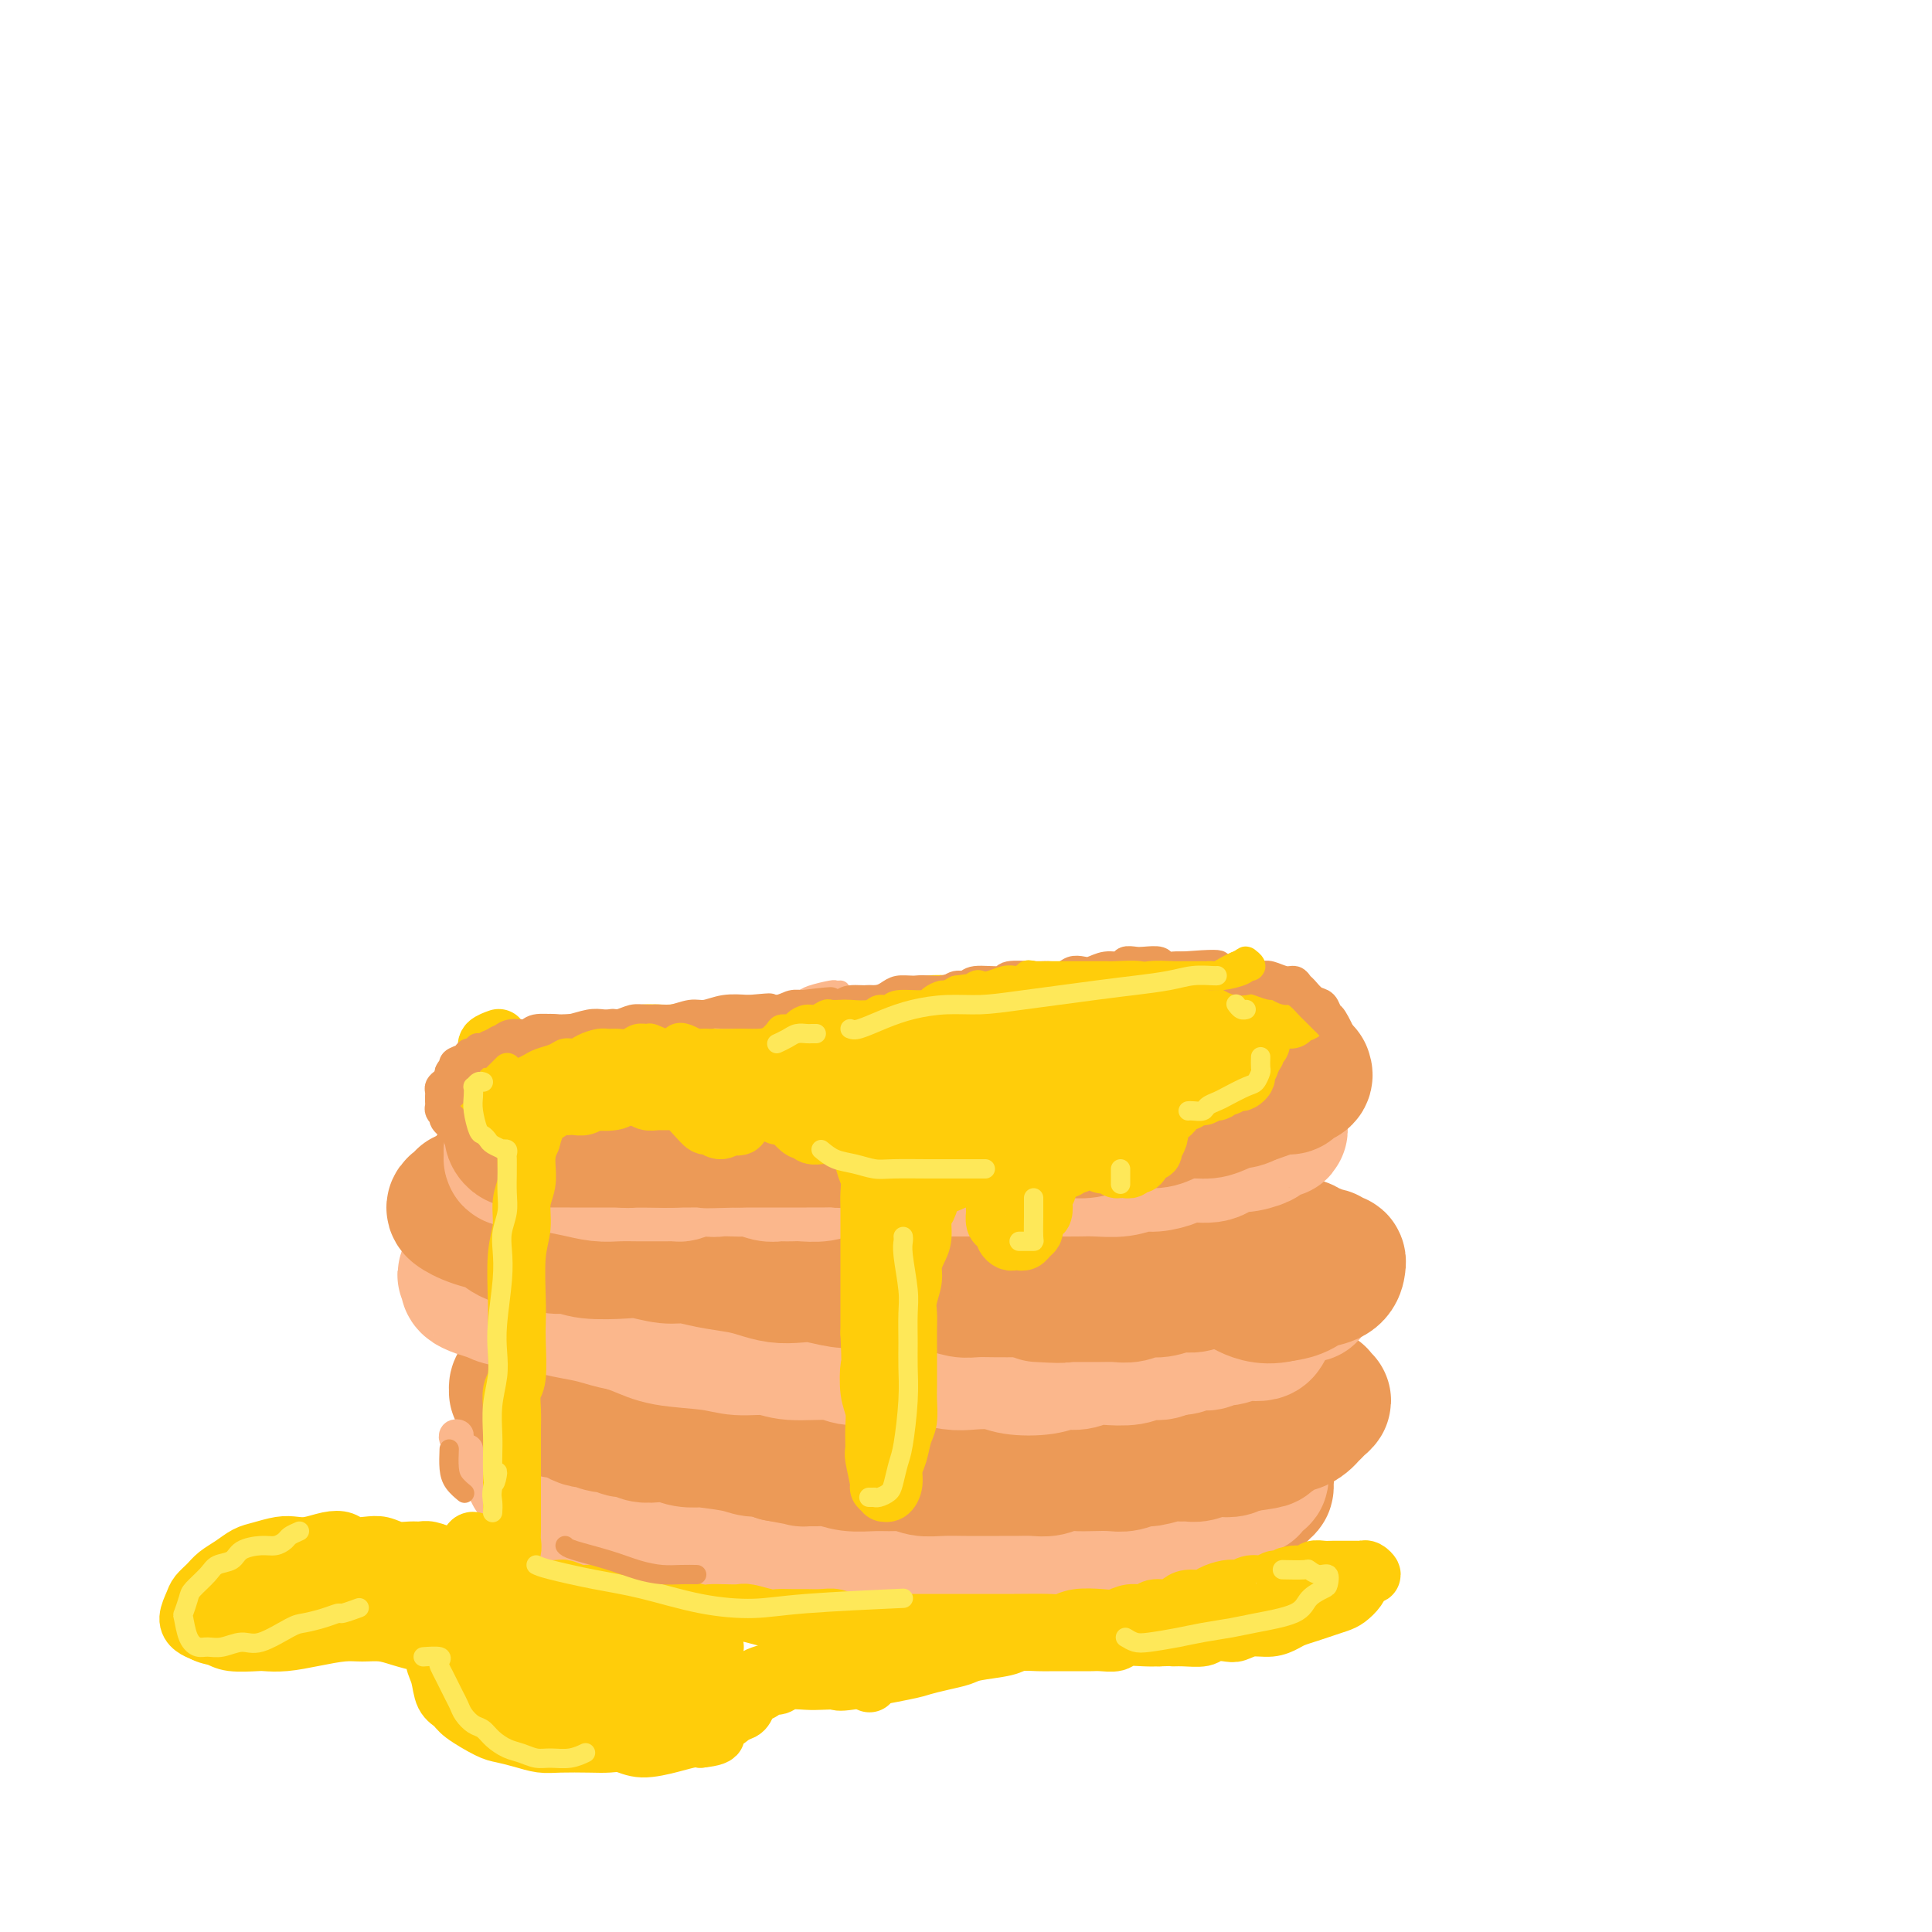 <svg viewBox='0 0 400 400' version='1.1' xmlns='http://www.w3.org/2000/svg' xmlns:xlink='http://www.w3.org/1999/xlink'><g fill='none' stroke='rgb(236,154,87)' stroke-width='28' stroke-linecap='round' stroke-linejoin='round'><path d='M182,318c-3.748,0.511 -7.496,1.022 -11,1c-3.504,-0.022 -6.765,-0.577 -10,-1c-3.235,-0.423 -6.446,-0.714 -9,-1c-2.554,-0.286 -4.452,-0.567 -8,-1c-3.548,-0.433 -8.746,-1.018 -12,-2c-3.254,-0.982 -4.563,-2.360 -6,-3c-1.437,-0.640 -3.002,-0.544 -4,-1c-0.998,-0.456 -1.431,-1.466 -2,-2c-0.569,-0.534 -1.276,-0.591 -1,-1c0.276,-0.409 1.534,-1.169 3,-2c1.466,-0.831 3.139,-1.735 5,-2c1.861,-0.265 3.910,0.107 6,0c2.090,-0.107 4.221,-0.694 8,-1c3.779,-0.306 9.206,-0.331 13,0c3.794,0.331 5.953,1.017 9,1c3.047,-0.017 6.980,-0.737 10,-1c3.020,-0.263 5.125,-0.070 9,0c3.875,0.070 9.518,0.019 13,0c3.482,-0.019 4.802,-0.004 7,0c2.198,0.004 5.272,-0.004 8,0c2.728,0.004 5.108,0.019 7,0c1.892,-0.019 3.296,-0.073 6,0c2.704,0.073 6.708,0.272 9,0c2.292,-0.272 2.870,-1.015 4,-1c1.130,0.015 2.810,0.788 4,1c1.190,0.212 1.890,-0.136 4,0c2.110,0.136 5.629,0.758 7,1c1.371,0.242 0.594,0.106 1,0c0.406,-0.106 1.994,-0.182 3,0c1.006,0.182 1.430,0.624 2,1c0.570,0.376 1.285,0.688 2,1'/><path d='M259,305c3.951,0.555 2.328,-0.058 2,0c-0.328,0.058 0.640,0.785 1,1c0.360,0.215 0.113,-0.083 0,0c-0.113,0.083 -0.093,0.547 0,1c0.093,0.453 0.258,0.895 0,1c-0.258,0.105 -0.940,-0.126 -1,0c-0.060,0.126 0.500,0.611 0,1c-0.500,0.389 -2.061,0.683 -3,1c-0.939,0.317 -1.256,0.659 -2,1c-0.744,0.341 -1.914,0.683 -3,1c-1.086,0.317 -2.086,0.610 -3,1c-0.914,0.390 -1.740,0.879 -3,1c-1.260,0.121 -2.953,-0.125 -4,0c-1.047,0.125 -1.450,0.621 -3,1c-1.550,0.379 -4.249,0.641 -6,1c-1.751,0.359 -2.553,0.814 -4,1c-1.447,0.186 -3.540,0.102 -4,0c-0.460,-0.102 0.711,-0.224 -1,0c-1.711,0.224 -6.304,0.792 -9,1c-2.696,0.208 -3.496,0.056 -4,0c-0.504,-0.056 -0.714,-0.015 -2,0c-1.286,0.015 -3.649,0.004 -5,0c-1.351,-0.004 -1.689,-0.001 -3,0c-1.311,0.001 -3.593,0.000 -5,0c-1.407,-0.000 -1.938,-0.000 -3,0c-1.062,0.000 -2.654,0.001 -3,0c-0.346,-0.001 0.554,-0.003 -1,0c-1.554,0.003 -5.561,0.011 -7,0c-1.439,-0.011 -0.311,-0.041 -1,0c-0.689,0.041 -3.197,0.155 -5,0c-1.803,-0.155 -2.902,-0.577 -4,-1'/><path d='M173,317c-9.466,-0.012 -4.633,-0.041 -3,0c1.633,0.041 0.064,0.151 -2,0c-2.064,-0.151 -4.622,-0.563 -6,-1c-1.378,-0.437 -1.574,-0.897 -2,-1c-0.426,-0.103 -1.081,0.153 -1,0c0.081,-0.153 0.897,-0.716 2,-1c1.103,-0.284 2.493,-0.290 4,0c1.507,0.290 3.131,0.877 5,1c1.869,0.123 3.981,-0.216 7,0c3.019,0.216 6.943,0.987 11,1c4.057,0.013 8.247,-0.732 10,-1c1.753,-0.268 1.069,-0.058 2,0c0.931,0.058 3.476,-0.036 5,0c1.524,0.036 2.026,0.202 3,0c0.974,-0.202 2.421,-0.772 3,-1c0.579,-0.228 0.289,-0.114 0,0'/></g>
<g fill='none' stroke='rgb(251,183,140)' stroke-width='28' stroke-linecap='round' stroke-linejoin='round'><path d='M125,298c-0.636,-0.079 -1.272,-0.159 -2,0c-0.728,0.159 -1.547,0.556 -2,1c-0.453,0.444 -0.539,0.934 -1,1c-0.461,0.066 -1.298,-0.291 -2,0c-0.702,0.291 -1.271,1.229 -2,2c-0.729,0.771 -1.618,1.374 -2,2c-0.382,0.626 -0.256,1.274 0,2c0.256,0.726 0.641,1.528 1,2c0.359,0.472 0.693,0.613 1,1c0.307,0.387 0.587,1.022 2,2c1.413,0.978 3.959,2.301 6,3c2.041,0.699 3.576,0.776 5,1c1.424,0.224 2.735,0.596 4,1c1.265,0.404 2.483,0.840 5,1c2.517,0.160 6.332,0.043 9,0c2.668,-0.043 4.188,-0.013 6,0c1.812,0.013 3.914,0.007 6,0c2.086,-0.007 4.155,-0.016 6,0c1.845,0.016 3.466,0.057 6,0c2.534,-0.057 5.981,-0.211 8,0c2.019,0.211 2.608,0.787 4,1c1.392,0.213 3.586,0.062 5,0c1.414,-0.062 2.048,-0.034 4,0c1.952,0.034 5.223,0.076 7,0c1.777,-0.076 2.062,-0.270 3,0c0.938,0.270 2.530,1.004 4,1c1.470,-0.004 2.819,-0.747 4,-1c1.181,-0.253 2.193,-0.016 4,0c1.807,0.016 4.410,-0.188 6,0c1.590,0.188 2.169,0.768 3,1c0.831,0.232 1.916,0.116 3,0'/><path d='M226,319c14.786,0.242 5.250,-0.653 3,-1c-2.250,-0.347 2.786,-0.145 5,0c2.214,0.145 1.607,0.233 2,0c0.393,-0.233 1.786,-0.788 3,-1c1.214,-0.212 2.250,-0.083 3,0c0.750,0.083 1.213,0.119 2,0c0.787,-0.119 1.897,-0.394 3,-1c1.103,-0.606 2.197,-1.542 3,-2c0.803,-0.458 1.314,-0.439 2,-1c0.686,-0.561 1.546,-1.703 2,-2c0.454,-0.297 0.503,0.253 1,0c0.497,-0.253 1.443,-1.307 2,-2c0.557,-0.693 0.723,-1.026 1,-1c0.277,0.026 0.663,0.409 1,0c0.337,-0.409 0.626,-1.612 1,-2c0.374,-0.388 0.834,0.037 1,0c0.166,-0.037 0.039,-0.536 0,-1c-0.039,-0.464 0.010,-0.894 0,-1c-0.010,-0.106 -0.078,0.111 0,0c0.078,-0.111 0.301,-0.551 0,-1c-0.301,-0.449 -1.128,-0.909 -2,-1c-0.872,-0.091 -1.790,0.185 -3,0c-1.210,-0.185 -2.711,-0.833 -4,-1c-1.289,-0.167 -2.365,0.147 -5,0c-2.635,-0.147 -6.828,-0.757 -10,-1c-3.172,-0.243 -5.323,-0.121 -8,0c-2.677,0.121 -5.880,0.240 -9,0c-3.120,-0.240 -6.156,-0.837 -9,-1c-2.844,-0.163 -5.497,0.110 -9,0c-3.503,-0.110 -7.858,-0.603 -11,-1c-3.142,-0.397 -5.071,-0.699 -7,-1'/><path d='M184,297c-12.824,-0.928 -6.382,-0.249 -5,0c1.382,0.249 -2.294,0.067 -5,0c-2.706,-0.067 -4.440,-0.018 -6,0c-1.560,0.018 -2.946,0.005 -4,0c-1.054,-0.005 -1.775,-0.001 -3,0c-1.225,0.001 -2.954,0.000 -4,0c-1.046,-0.000 -1.410,-0.000 -3,0c-1.590,0.000 -4.405,-0.000 -6,0c-1.595,0.000 -1.971,0.000 -3,0c-1.029,-0.000 -2.711,-0.001 -4,0c-1.289,0.001 -2.185,0.003 -4,0c-1.815,-0.003 -4.548,-0.012 -6,0c-1.452,0.012 -1.623,0.044 -2,0c-0.377,-0.044 -0.960,-0.166 -1,0c-0.040,0.166 0.463,0.619 1,1c0.537,0.381 1.109,0.691 4,1c2.891,0.309 8.103,0.619 12,1c3.897,0.381 6.479,0.834 10,1c3.521,0.166 7.979,0.044 12,0c4.021,-0.044 7.604,-0.009 13,0c5.396,0.009 12.606,-0.008 17,0c4.394,0.008 5.973,0.041 8,0c2.027,-0.041 4.502,-0.155 6,0c1.498,0.155 2.019,0.580 3,1c0.981,0.420 2.423,0.834 3,1c0.577,0.166 0.288,0.083 0,0'/></g>
<g fill='none' stroke='rgb(236,154,87)' stroke-width='28' stroke-linecap='round' stroke-linejoin='round'><path d='M129,281c0.295,0.032 0.590,0.064 0,0c-0.590,-0.064 -2.064,-0.223 -3,0c-0.936,0.223 -1.332,0.830 -2,1c-0.668,0.170 -1.606,-0.096 -2,0c-0.394,0.096 -0.243,0.554 -1,1c-0.757,0.446 -2.421,0.880 -3,1c-0.579,0.120 -0.071,-0.072 0,0c0.071,0.072 -0.293,0.410 0,1c0.293,0.590 1.243,1.433 2,2c0.757,0.567 1.319,0.859 3,2c1.681,1.141 4.479,3.133 6,4c1.521,0.867 1.764,0.610 3,1c1.236,0.390 3.463,1.429 5,2c1.537,0.571 2.382,0.675 4,1c1.618,0.325 4.009,0.872 6,1c1.991,0.128 3.583,-0.161 5,0c1.417,0.161 2.660,0.774 4,1c1.340,0.226 2.778,0.064 4,0c1.222,-0.064 2.230,-0.031 4,0c1.770,0.031 4.303,0.061 6,0c1.697,-0.061 2.558,-0.213 4,0c1.442,0.213 3.464,0.790 5,1c1.536,0.210 2.587,0.053 4,0c1.413,-0.053 3.190,-0.000 5,0c1.810,0.000 3.653,-0.052 5,0c1.347,0.052 2.198,0.207 3,0c0.802,-0.207 1.555,-0.777 3,-1c1.445,-0.223 3.581,-0.098 5,0c1.419,0.098 2.120,0.171 3,0c0.880,-0.171 1.940,-0.585 3,-1'/><path d='M210,298c11.227,0.155 4.793,0.041 3,0c-1.793,-0.041 1.053,-0.010 3,0c1.947,0.010 2.995,-0.001 4,0c1.005,0.001 1.967,0.016 3,0c1.033,-0.016 2.137,-0.061 3,0c0.863,0.061 1.486,0.228 2,0c0.514,-0.228 0.918,-0.850 2,-1c1.082,-0.150 2.842,0.171 4,0c1.158,-0.171 1.714,-0.834 2,-1c0.286,-0.166 0.303,0.166 1,0c0.697,-0.166 2.074,-0.828 3,-1c0.926,-0.172 1.403,0.147 2,0c0.597,-0.147 1.316,-0.762 2,-1c0.684,-0.238 1.335,-0.101 2,0c0.665,0.101 1.344,0.167 2,0c0.656,-0.167 1.289,-0.566 2,-1c0.711,-0.434 1.501,-0.904 2,-1c0.499,-0.096 0.708,0.181 1,0c0.292,-0.181 0.667,-0.819 1,-1c0.333,-0.181 0.625,0.096 1,0c0.375,-0.096 0.833,-0.566 1,-1c0.167,-0.434 0.042,-0.833 0,-1c-0.042,-0.167 0.001,-0.101 0,0c-0.001,0.101 -0.044,0.238 0,0c0.044,-0.238 0.175,-0.849 0,-1c-0.175,-0.151 -0.656,0.159 -1,0c-0.344,-0.159 -0.551,-0.789 -1,-1c-0.449,-0.211 -1.141,-0.005 -2,0c-0.859,0.005 -1.885,-0.191 -3,0c-1.115,0.191 -2.319,0.769 -4,1c-1.681,0.231 -3.841,0.116 -6,0'/><path d='M239,288c-3.653,-0.012 -4.285,-0.043 -6,0c-1.715,0.043 -4.512,0.159 -7,0c-2.488,-0.159 -4.666,-0.593 -8,-1c-3.334,-0.407 -7.822,-0.786 -11,-1c-3.178,-0.214 -5.046,-0.264 -7,0c-1.954,0.264 -3.996,0.840 -6,1c-2.004,0.160 -3.971,-0.097 -6,0c-2.029,0.097 -4.120,0.547 -6,1c-1.880,0.453 -3.549,0.910 -5,1c-1.451,0.090 -2.684,-0.186 -4,0c-1.316,0.186 -2.717,0.835 -4,1c-1.283,0.165 -2.450,-0.155 -4,0c-1.550,0.155 -3.485,0.785 -5,1c-1.515,0.215 -2.611,0.015 -4,0c-1.389,-0.015 -3.070,0.154 -4,0c-0.930,-0.154 -1.107,-0.632 -2,-1c-0.893,-0.368 -2.502,-0.627 -4,-1c-1.498,-0.373 -2.885,-0.860 -4,-1c-1.115,-0.140 -1.957,0.069 -3,0c-1.043,-0.069 -2.288,-0.414 -3,-1c-0.712,-0.586 -0.890,-1.411 -2,-2c-1.110,-0.589 -3.150,-0.942 -4,-1c-0.850,-0.058 -0.510,0.181 -1,0c-0.490,-0.181 -1.809,-0.780 -3,-1c-1.191,-0.220 -2.254,-0.060 -3,0c-0.746,0.060 -1.176,0.019 -2,0c-0.824,-0.019 -2.041,-0.016 -3,0c-0.959,0.016 -1.659,0.046 -2,0c-0.341,-0.046 -0.323,-0.166 -1,0c-0.677,0.166 -2.051,0.619 -3,1c-0.949,0.381 -1.475,0.691 -2,1'/><path d='M110,285c-2.714,0.322 -1.497,0.129 -1,0c0.497,-0.129 0.276,-0.192 0,0c-0.276,0.192 -0.607,0.639 -1,1c-0.393,0.361 -0.848,0.636 -1,1c-0.152,0.364 -0.000,0.818 0,1c0.000,0.182 -0.151,0.091 0,0c0.151,-0.091 0.604,-0.182 1,0c0.396,0.182 0.737,0.636 1,1c0.263,0.364 0.450,0.637 1,1c0.550,0.363 1.465,0.814 2,1c0.535,0.186 0.691,0.105 1,0c0.309,-0.105 0.769,-0.234 1,0c0.231,0.234 0.231,0.832 1,1c0.769,0.168 2.307,-0.095 3,0c0.693,0.095 0.542,0.546 1,1c0.458,0.454 1.526,0.910 2,1c0.474,0.090 0.354,-0.187 1,0c0.646,0.187 2.059,0.838 3,1c0.941,0.162 1.410,-0.167 2,0c0.590,0.167 1.302,0.828 2,1c0.698,0.172 1.382,-0.146 2,0c0.618,0.146 1.170,0.757 2,1c0.830,0.243 1.939,0.117 3,0c1.061,-0.117 2.073,-0.225 3,0c0.927,0.225 1.770,0.782 3,1c1.230,0.218 2.847,0.096 3,0c0.153,-0.096 -1.158,-0.167 0,0c1.158,0.167 4.785,0.570 7,1c2.215,0.430 3.020,0.885 4,1c0.980,0.115 2.137,-0.110 3,0c0.863,0.110 1.431,0.555 2,1'/><path d='M161,301c7.175,1.305 5.111,1.068 5,1c-0.111,-0.068 1.730,0.035 3,0c1.270,-0.035 1.967,-0.206 3,0c1.033,0.206 2.401,0.791 4,1c1.599,0.209 3.430,0.042 5,0c1.570,-0.042 2.878,0.041 4,0c1.122,-0.041 2.056,-0.207 3,0c0.944,0.207 1.898,0.788 3,1c1.102,0.212 2.352,0.057 4,0c1.648,-0.057 3.694,-0.016 5,0c1.306,0.016 1.872,0.005 3,0c1.128,-0.005 2.819,-0.005 4,0c1.181,0.005 1.853,0.015 3,0c1.147,-0.015 2.770,-0.057 4,0c1.230,0.057 2.065,0.211 3,0c0.935,-0.211 1.968,-0.788 3,-1c1.032,-0.212 2.062,-0.061 3,0c0.938,0.061 1.782,0.031 3,0c1.218,-0.031 2.809,-0.065 4,0c1.191,0.065 1.981,0.228 3,0c1.019,-0.228 2.265,-0.846 3,-1c0.735,-0.154 0.958,0.156 2,0c1.042,-0.156 2.902,-0.778 4,-1c1.098,-0.222 1.435,-0.046 2,0c0.565,0.046 1.358,-0.039 2,0c0.642,0.039 1.131,0.203 2,0c0.869,-0.203 2.117,-0.773 3,-1c0.883,-0.227 1.402,-0.112 2,0c0.598,0.112 1.276,0.223 2,0c0.724,-0.223 1.492,-0.778 2,-1c0.508,-0.222 0.754,-0.111 1,0'/><path d='M258,299c6.910,-0.930 3.686,-0.756 3,-1c-0.686,-0.244 1.168,-0.905 2,-1c0.832,-0.095 0.643,0.378 1,0c0.357,-0.378 1.261,-1.607 2,-2c0.739,-0.393 1.312,0.048 2,0c0.688,-0.048 1.489,-0.586 2,-1c0.511,-0.414 0.730,-0.703 1,-1c0.270,-0.297 0.590,-0.600 1,-1c0.410,-0.400 0.909,-0.895 1,-1c0.091,-0.105 -0.225,0.181 0,0c0.225,-0.181 0.991,-0.830 1,-1c0.009,-0.170 -0.738,0.140 -1,0c-0.262,-0.140 -0.040,-0.731 0,-1c0.040,-0.269 -0.103,-0.216 -1,0c-0.897,0.216 -2.548,0.595 -4,1c-1.452,0.405 -2.705,0.837 -4,1c-1.295,0.163 -2.631,0.059 -4,0c-1.369,-0.059 -2.772,-0.072 -4,0c-1.228,0.072 -2.283,0.229 -4,0c-1.717,-0.229 -4.097,-0.845 -6,-1c-1.903,-0.155 -3.330,0.151 -5,0c-1.670,-0.151 -3.584,-0.757 -5,-1c-1.416,-0.243 -2.336,-0.122 -4,0c-1.664,0.122 -4.074,0.244 -6,0c-1.926,-0.244 -3.370,-0.853 -5,-1c-1.630,-0.147 -3.446,0.167 -5,0c-1.554,-0.167 -2.847,-0.815 -4,-1c-1.153,-0.185 -2.165,0.095 -4,0c-1.835,-0.095 -4.494,-0.564 -6,-1c-1.506,-0.436 -1.859,-0.839 -3,-1c-1.141,-0.161 -3.071,-0.081 -5,0'/><path d='M194,285c-13.030,-0.773 -5.604,-0.207 -4,0c1.604,0.207 -2.615,0.054 -5,0c-2.385,-0.054 -2.935,-0.011 -4,0c-1.065,0.011 -2.644,-0.011 -4,0c-1.356,0.011 -2.488,0.057 -4,0c-1.512,-0.057 -3.403,-0.215 -5,0c-1.597,0.215 -2.899,0.804 -4,1c-1.101,0.196 -2.000,0.001 -3,0c-1.000,-0.001 -2.101,0.193 -3,0c-0.899,-0.193 -1.597,-0.773 -3,-1c-1.403,-0.227 -3.513,-0.099 -5,0c-1.487,0.099 -2.352,0.171 -3,0c-0.648,-0.171 -1.079,-0.585 -2,-1c-0.921,-0.415 -2.330,-0.832 -3,-1c-0.670,-0.168 -0.599,-0.086 -1,0c-0.401,0.086 -1.274,0.178 -2,0c-0.726,-0.178 -1.305,-0.626 -2,-1c-0.695,-0.374 -1.505,-0.675 -2,-1c-0.495,-0.325 -0.674,-0.675 -1,-1c-0.326,-0.325 -0.800,-0.624 -1,-1c-0.200,-0.376 -0.126,-0.830 0,-1c0.126,-0.170 0.302,-0.056 1,0c0.698,0.056 1.916,0.052 3,0c1.084,-0.052 2.035,-0.154 4,0c1.965,0.154 4.945,0.563 7,1c2.055,0.437 3.184,0.902 5,1c1.816,0.098 4.318,-0.170 6,0c1.682,0.170 2.544,0.777 5,1c2.456,0.223 6.507,0.060 9,0c2.493,-0.060 3.426,-0.017 5,0c1.574,0.017 3.787,0.009 6,0'/><path d='M184,281c8.783,0.305 5.241,0.068 5,0c-0.241,-0.068 2.819,0.035 6,0c3.181,-0.035 6.484,-0.206 9,0c2.516,0.206 4.244,0.788 6,1c1.756,0.212 3.538,0.053 5,0c1.462,-0.053 2.603,-0.001 5,0c2.397,0.001 6.051,-0.050 7,0c0.949,0.050 -0.806,0.200 1,0c1.806,-0.200 7.173,-0.749 10,-1c2.827,-0.251 3.113,-0.203 4,0c0.887,0.203 2.376,0.561 4,1c1.624,0.439 3.385,0.959 4,1c0.615,0.041 0.084,-0.395 1,0c0.916,0.395 3.279,1.622 4,2c0.721,0.378 -0.198,-0.095 0,0c0.198,0.095 1.515,0.756 2,1c0.485,0.244 0.139,0.070 0,0c-0.139,-0.070 -0.069,-0.035 0,0'/></g>
<g fill='none' stroke='rgb(251,183,140)' stroke-width='28' stroke-linecap='round' stroke-linejoin='round'><path d='M117,265c-0.881,-0.121 -1.762,-0.241 -2,0c-0.238,0.241 0.168,0.845 0,1c-0.168,0.155 -0.911,-0.138 -1,0c-0.089,0.138 0.474,0.708 1,1c0.526,0.292 1.013,0.306 2,1c0.987,0.694 2.472,2.070 4,3c1.528,0.930 3.099,1.416 5,2c1.901,0.584 4.133,1.266 6,2c1.867,0.734 3.370,1.521 6,2c2.630,0.479 6.388,0.649 9,1c2.612,0.351 4.076,0.882 6,1c1.924,0.118 4.306,-0.179 6,0c1.694,0.179 2.700,0.833 5,1c2.300,0.167 5.894,-0.152 8,0c2.106,0.152 2.724,0.777 4,1c1.276,0.223 3.210,0.046 5,0c1.790,-0.046 3.434,0.039 5,0c1.566,-0.039 3.053,-0.203 5,0c1.947,0.203 4.355,0.773 6,1c1.645,0.227 2.527,0.109 4,0c1.473,-0.109 3.538,-0.210 5,0c1.462,0.210 2.320,0.732 4,1c1.680,0.268 4.180,0.282 6,0c1.820,-0.282 2.959,-0.859 4,-1c1.041,-0.141 1.983,0.154 3,0c1.017,-0.154 2.111,-0.759 3,-1c0.889,-0.241 1.575,-0.120 3,0c1.425,0.120 3.588,0.238 5,0c1.412,-0.238 2.072,-0.833 3,-1c0.928,-0.167 2.122,0.095 3,0c0.878,-0.095 1.439,-0.548 2,-1'/><path d='M242,279c5.263,-0.553 2.420,0.063 2,0c-0.420,-0.063 1.582,-0.805 3,-1c1.418,-0.195 2.252,0.158 3,0c0.748,-0.158 1.408,-0.826 2,-1c0.592,-0.174 1.114,0.148 2,0c0.886,-0.148 2.136,-0.764 3,-1c0.864,-0.236 1.343,-0.090 2,0c0.657,0.090 1.493,0.125 2,0c0.507,-0.125 0.684,-0.411 1,-1c0.316,-0.589 0.772,-1.480 1,-2c0.228,-0.520 0.227,-0.669 0,-1c-0.227,-0.331 -0.679,-0.844 -1,-1c-0.321,-0.156 -0.512,0.046 -1,0c-0.488,-0.046 -1.272,-0.341 -2,-1c-0.728,-0.659 -1.401,-1.682 -2,-2c-0.599,-0.318 -1.125,0.070 -2,0c-0.875,-0.070 -2.098,-0.596 -3,-1c-0.902,-0.404 -1.483,-0.686 -3,-1c-1.517,-0.314 -3.971,-0.662 -6,-1c-2.029,-0.338 -3.633,-0.668 -5,-1c-1.367,-0.332 -2.497,-0.666 -4,-1c-1.503,-0.334 -3.381,-0.668 -5,-1c-1.619,-0.332 -2.981,-0.663 -5,-1c-2.019,-0.337 -4.695,-0.682 -7,-1c-2.305,-0.318 -4.237,-0.610 -6,-1c-1.763,-0.390 -3.355,-0.879 -5,-1c-1.645,-0.121 -3.341,0.125 -5,0c-1.659,-0.125 -3.280,-0.621 -5,-1c-1.720,-0.379 -3.540,-0.640 -5,-1c-1.460,-0.360 -2.560,-0.817 -4,-1c-1.440,-0.183 -3.220,-0.091 -5,0'/><path d='M182,255c-10.961,-1.885 -4.863,-1.098 -4,-1c0.863,0.098 -3.508,-0.495 -6,-1c-2.492,-0.505 -3.104,-0.924 -4,-1c-0.896,-0.076 -2.077,0.190 -3,0c-0.923,-0.190 -1.588,-0.834 -3,-1c-1.412,-0.166 -3.570,0.148 -5,0c-1.430,-0.148 -2.132,-0.758 -3,-1c-0.868,-0.242 -1.902,-0.118 -3,0c-1.098,0.118 -2.262,0.228 -3,0c-0.738,-0.228 -1.052,-0.793 -2,-1c-0.948,-0.207 -2.531,-0.055 -4,0c-1.469,0.055 -2.823,0.014 -4,0c-1.177,-0.014 -2.178,0.000 -3,0c-0.822,-0.000 -1.466,-0.015 -2,0c-0.534,0.015 -0.957,0.061 -2,0c-1.043,-0.061 -2.706,-0.227 -4,0c-1.294,0.227 -2.220,0.849 -3,1c-0.780,0.151 -1.415,-0.167 -2,0c-0.585,0.167 -1.119,0.819 -2,1c-0.881,0.181 -2.109,-0.110 -3,0c-0.891,0.110 -1.446,0.621 -2,1c-0.554,0.379 -1.107,0.627 -2,1c-0.893,0.373 -2.127,0.872 -3,1c-0.873,0.128 -1.386,-0.116 -2,0c-0.614,0.116 -1.329,0.593 -2,1c-0.671,0.407 -1.297,0.743 -2,1c-0.703,0.257 -1.484,0.436 -2,1c-0.516,0.564 -0.767,1.512 -1,2c-0.233,0.488 -0.447,0.516 -1,1c-0.553,0.484 -1.444,1.424 -2,2c-0.556,0.576 -0.778,0.788 -1,1'/><path d='M97,263c-1.398,1.416 -0.393,0.957 0,1c0.393,0.043 0.173,0.589 0,1c-0.173,0.411 -0.300,0.688 0,1c0.300,0.312 1.026,0.661 2,1c0.974,0.339 2.196,0.668 3,1c0.804,0.332 1.190,0.666 3,1c1.810,0.334 5.044,0.668 7,1c1.956,0.332 2.633,0.662 4,1c1.367,0.338 3.425,0.683 5,1c1.575,0.317 2.668,0.606 4,1c1.332,0.394 2.904,0.893 5,1c2.096,0.107 4.715,-0.178 7,0c2.285,0.178 4.234,0.818 6,1c1.766,0.182 3.347,-0.095 5,0c1.653,0.095 3.379,0.561 6,1c2.621,0.439 6.138,0.850 9,1c2.862,0.150 5.067,0.040 7,0c1.933,-0.040 3.592,-0.011 7,0c3.408,0.011 8.566,0.003 11,0c2.434,-0.003 2.146,-0.001 3,0c0.854,0.001 2.850,-0.000 6,0c3.150,0.000 7.452,0.001 10,0c2.548,-0.001 3.341,-0.004 5,0c1.659,0.004 4.185,0.016 6,0c1.815,-0.016 2.920,-0.060 5,0c2.080,0.060 5.134,0.222 7,0c1.866,-0.222 2.544,-0.830 4,-1c1.456,-0.170 3.689,0.099 5,0c1.311,-0.099 1.699,-0.565 3,-1c1.301,-0.435 3.515,-0.839 5,-1c1.485,-0.161 2.243,-0.081 3,0'/><path d='M250,274c14.038,-0.702 5.634,-0.958 3,-1c-2.634,-0.042 0.503,0.128 2,0c1.497,-0.128 1.355,-0.555 2,-1c0.645,-0.445 2.077,-0.906 3,-1c0.923,-0.094 1.336,0.181 2,0c0.664,-0.181 1.580,-0.818 2,-1c0.420,-0.182 0.346,0.092 1,0c0.654,-0.092 2.036,-0.549 3,-1c0.964,-0.451 1.509,-0.894 2,-1c0.491,-0.106 0.929,0.126 1,0c0.071,-0.126 -0.226,-0.612 0,-1c0.226,-0.388 0.975,-0.680 1,-1c0.025,-0.320 -0.674,-0.667 -1,-1c-0.326,-0.333 -0.281,-0.652 -1,-1c-0.719,-0.348 -2.203,-0.725 -3,-1c-0.797,-0.275 -0.907,-0.448 -3,-1c-2.093,-0.552 -6.169,-1.482 -9,-2c-2.831,-0.518 -4.416,-0.622 -6,-1c-1.584,-0.378 -3.167,-1.029 -4,-1c-0.833,0.029 -0.917,0.739 -2,1c-1.083,0.261 -3.167,0.075 -4,0c-0.833,-0.075 -0.417,-0.037 0,0'/></g>
<g fill='none' stroke='rgb(236,154,87)' stroke-width='28' stroke-linecap='round' stroke-linejoin='round'><path d='M96,248c-0.290,0.333 -0.580,0.667 -1,1c-0.420,0.333 -0.968,0.666 -1,1c-0.032,0.334 0.454,0.671 1,1c0.546,0.329 1.153,0.651 2,1c0.847,0.349 1.935,0.724 3,1c1.065,0.276 2.109,0.451 3,1c0.891,0.549 1.631,1.471 3,2c1.369,0.529 3.367,0.664 5,1c1.633,0.336 2.900,0.874 4,1c1.100,0.126 2.034,-0.158 3,0c0.966,0.158 1.965,0.760 4,1c2.035,0.240 5.105,0.120 7,0c1.895,-0.120 2.614,-0.239 4,0c1.386,0.239 3.437,0.837 5,1c1.563,0.163 2.637,-0.110 4,0c1.363,0.110 3.015,0.604 5,1c1.985,0.396 4.304,0.694 6,1c1.696,0.306 2.767,0.622 4,1c1.233,0.378 2.626,0.820 4,1c1.374,0.180 2.729,0.100 4,0c1.271,-0.100 2.458,-0.219 4,0c1.542,0.219 3.441,0.777 5,1c1.559,0.223 2.780,0.111 4,0c1.220,-0.111 2.441,-0.222 4,0c1.559,0.222 3.456,0.778 5,1c1.544,0.222 2.737,0.112 4,0c1.263,-0.112 2.598,-0.226 4,0c1.402,0.226 2.871,0.793 4,1c1.129,0.207 1.919,0.056 3,0c1.081,-0.056 2.452,-0.016 4,0c1.548,0.016 3.274,0.008 5,0'/><path d='M211,267c15.622,1.619 6.678,1.165 4,1c-2.678,-0.165 0.909,-0.043 3,0c2.091,0.043 2.685,0.008 4,0c1.315,-0.008 3.351,0.013 5,0c1.649,-0.013 2.910,-0.060 4,0c1.090,0.060 2.010,0.227 3,0c0.990,-0.227 2.050,-0.849 3,-1c0.950,-0.151 1.789,0.170 3,0c1.211,-0.170 2.793,-0.829 4,-1c1.207,-0.171 2.038,0.146 3,0c0.962,-0.146 2.053,-0.756 3,-1c0.947,-0.244 1.748,-0.121 3,0c1.252,0.121 2.954,0.240 4,0c1.046,-0.240 1.435,-0.839 2,-1c0.565,-0.161 1.304,0.116 2,0c0.696,-0.116 1.348,-0.623 2,-1c0.652,-0.377 1.303,-0.622 2,-1c0.697,-0.378 1.440,-0.890 2,-1c0.560,-0.110 0.936,0.182 1,0c0.064,-0.182 -0.186,-0.836 0,-1c0.186,-0.164 0.807,0.164 1,0c0.193,-0.164 -0.043,-0.820 0,-1c0.043,-0.180 0.366,0.117 0,0c-0.366,-0.117 -1.420,-0.647 -2,-1c-0.580,-0.353 -0.686,-0.529 -2,-1c-1.314,-0.471 -3.837,-1.239 -6,-2c-2.163,-0.761 -3.966,-1.516 -6,-2c-2.034,-0.484 -4.298,-0.697 -6,-1c-1.702,-0.303 -2.843,-0.697 -4,-1c-1.157,-0.303 -2.331,-0.515 -4,-1c-1.669,-0.485 -3.835,-1.242 -6,-2'/><path d='M233,248c-6.151,-2.174 -4.028,-1.107 -4,-1c0.028,0.107 -2.040,-0.744 -4,-1c-1.960,-0.256 -3.813,0.085 -5,0c-1.187,-0.085 -1.707,-0.596 -3,-1c-1.293,-0.404 -3.357,-0.700 -5,-1c-1.643,-0.300 -2.865,-0.605 -4,-1c-1.135,-0.395 -2.183,-0.880 -3,-1c-0.817,-0.120 -1.401,0.125 -3,0c-1.599,-0.125 -4.211,-0.621 -6,-1c-1.789,-0.379 -2.755,-0.642 -4,-1c-1.245,-0.358 -2.769,-0.813 -4,-1c-1.231,-0.187 -2.168,-0.106 -3,0c-0.832,0.106 -1.561,0.238 -3,0c-1.439,-0.238 -3.590,-0.847 -5,-1c-1.410,-0.153 -2.078,0.152 -3,0c-0.922,-0.152 -2.098,-0.759 -3,-1c-0.902,-0.241 -1.529,-0.117 -3,0c-1.471,0.117 -3.784,0.228 -5,0c-1.216,-0.228 -1.334,-0.793 -2,-1c-0.666,-0.207 -1.879,-0.055 -3,0c-1.121,0.055 -2.148,0.015 -3,0c-0.852,-0.015 -1.529,-0.004 -3,0c-1.471,0.004 -3.737,0.001 -5,0c-1.263,-0.001 -1.522,-0.000 -2,0c-0.478,0.000 -1.173,0.000 -2,0c-0.827,-0.000 -1.786,-0.000 -3,0c-1.214,0.000 -2.685,0.000 -4,0c-1.315,-0.000 -2.476,-0.000 -3,0c-0.524,0.000 -0.410,0.000 -1,0c-0.590,-0.000 -1.883,-0.000 -3,0c-1.117,0.000 -2.059,0.000 -3,0'/><path d='M126,236c-7.550,-0.215 -3.927,-0.251 -3,0c0.927,0.251 -0.844,0.789 -2,1c-1.156,0.211 -1.699,0.094 -2,0c-0.301,-0.094 -0.360,-0.164 -1,0c-0.640,0.164 -1.862,0.564 -3,1c-1.138,0.436 -2.193,0.909 -3,1c-0.807,0.091 -1.368,-0.201 -2,0c-0.632,0.201 -1.336,0.894 -2,1c-0.664,0.106 -1.288,-0.375 -2,0c-0.712,0.375 -1.512,1.606 -2,2c-0.488,0.394 -0.665,-0.051 -1,0c-0.335,0.051 -0.829,0.596 -1,1c-0.171,0.404 -0.021,0.668 0,1c0.021,0.332 -0.088,0.733 0,1c0.088,0.267 0.372,0.400 1,1c0.628,0.600 1.600,1.667 2,2c0.400,0.333 0.227,-0.069 1,0c0.773,0.069 2.493,0.608 4,1c1.507,0.392 2.803,0.638 5,1c2.197,0.362 5.297,0.840 8,1c2.703,0.160 5.010,0.001 6,0c0.990,-0.001 0.662,0.158 2,0c1.338,-0.158 4.341,-0.631 8,-1c3.659,-0.369 7.972,-0.635 11,-1c3.028,-0.365 4.769,-0.830 7,-1c2.231,-0.170 4.952,-0.046 7,0c2.048,0.046 3.422,0.012 6,0c2.578,-0.012 6.361,-0.003 9,0c2.639,0.003 4.134,0.001 6,0c1.866,-0.001 4.105,-0.000 6,0c1.895,0.000 3.448,0.000 5,0'/><path d='M196,248c12.457,-0.529 7.098,-0.353 7,0c-0.098,0.353 5.065,0.882 8,1c2.935,0.118 3.641,-0.176 5,0c1.359,0.176 3.370,0.820 5,1c1.630,0.180 2.877,-0.106 5,0c2.123,0.106 5.121,0.602 7,1c1.879,0.398 2.640,0.698 4,1c1.360,0.302 3.318,0.607 5,1c1.682,0.393 3.087,0.875 4,1c0.913,0.125 1.335,-0.106 3,0c1.665,0.106 4.575,0.549 6,1c1.425,0.451 1.366,0.909 2,1c0.634,0.091 1.963,-0.187 3,0c1.037,0.187 1.784,0.839 3,1c1.216,0.161 2.902,-0.168 4,0c1.098,0.168 1.607,0.834 2,1c0.393,0.166 0.669,-0.167 1,0c0.331,0.167 0.719,0.833 1,1c0.281,0.167 0.457,-0.167 1,0c0.543,0.167 1.452,0.833 2,1c0.548,0.167 0.735,-0.165 1,0c0.265,0.165 0.607,0.827 1,1c0.393,0.173 0.836,-0.143 1,0c0.164,0.143 0.047,0.747 0,1c-0.047,0.253 -0.024,0.157 0,0c0.024,-0.157 0.051,-0.375 0,0c-0.051,0.375 -0.179,1.344 -1,2c-0.821,0.656 -2.333,1.001 -3,1c-0.667,-0.001 -0.487,-0.346 -1,0c-0.513,0.346 -1.718,1.385 -3,2c-1.282,0.615 -2.641,0.808 -4,1'/><path d='M265,268c-3.422,0.867 -5.978,-0.467 -7,-1c-1.022,-0.533 -0.511,-0.267 0,0'/></g>
<g fill='none' stroke='rgb(251,183,140)' stroke-width='28' stroke-linecap='round' stroke-linejoin='round'><path d='M143,242c-0.783,0.423 -1.567,0.845 -2,1c-0.433,0.155 -0.517,0.041 -1,0c-0.483,-0.041 -1.366,-0.010 -2,0c-0.634,0.010 -1.018,-0.000 -2,0c-0.982,0.000 -2.561,0.011 -4,0c-1.439,-0.011 -2.737,-0.046 -4,0c-1.263,0.046 -2.490,0.171 -4,0c-1.510,-0.171 -3.304,-0.637 -5,-1c-1.696,-0.363 -3.293,-0.622 -5,-1c-1.707,-0.378 -3.522,-0.874 -5,-1c-1.478,-0.126 -2.619,0.117 -3,0c-0.381,-0.117 -0.004,-0.595 0,-1c0.004,-0.405 -0.366,-0.735 0,-1c0.366,-0.265 1.468,-0.463 3,-1c1.532,-0.537 3.493,-1.412 5,-2c1.507,-0.588 2.560,-0.890 4,-1c1.440,-0.110 3.266,-0.029 5,0c1.734,0.029 3.376,0.006 6,0c2.624,-0.006 6.231,0.006 9,0c2.769,-0.006 4.700,-0.029 7,0c2.300,0.029 4.970,0.110 7,0c2.030,-0.110 3.420,-0.412 6,-1c2.580,-0.588 6.350,-1.463 9,-2c2.650,-0.537 4.179,-0.736 6,-1c1.821,-0.264 3.935,-0.591 6,-1c2.065,-0.409 4.081,-0.898 6,-1c1.919,-0.102 3.741,0.183 6,0c2.259,-0.183 4.956,-0.832 7,-1c2.044,-0.168 3.435,0.147 5,0c1.565,-0.147 3.304,-0.756 5,-1c1.696,-0.244 3.348,-0.122 5,0'/><path d='M213,226c10.587,-1.242 6.556,-0.348 6,0c-0.556,0.348 2.365,0.150 4,0c1.635,-0.150 1.985,-0.251 3,0c1.015,0.251 2.697,0.856 4,1c1.303,0.144 2.228,-0.172 4,0c1.772,0.172 4.393,0.834 6,1c1.607,0.166 2.202,-0.162 3,0c0.798,0.162 1.798,0.814 3,1c1.202,0.186 2.605,-0.095 4,0c1.395,0.095 2.783,0.565 4,1c1.217,0.435 2.263,0.834 3,1c0.737,0.166 1.164,0.100 2,0c0.836,-0.100 2.081,-0.233 3,0c0.919,0.233 1.512,0.832 2,1c0.488,0.168 0.869,-0.096 1,0c0.131,0.096 0.010,0.550 0,1c-0.010,0.450 0.090,0.895 0,1c-0.090,0.105 -0.370,-0.132 -1,0c-0.630,0.132 -1.612,0.631 -2,1c-0.388,0.369 -0.184,0.606 -1,1c-0.816,0.394 -2.654,0.945 -4,1c-1.346,0.055 -2.202,-0.388 -3,0c-0.798,0.388 -1.539,1.605 -3,2c-1.461,0.395 -3.642,-0.034 -5,0c-1.358,0.034 -1.892,0.531 -3,1c-1.108,0.469 -2.788,0.910 -4,1c-1.212,0.090 -1.955,-0.172 -3,0c-1.045,0.172 -2.394,0.778 -4,1c-1.606,0.222 -3.471,0.060 -5,0c-1.529,-0.060 -2.723,-0.017 -4,0c-1.277,0.017 -2.639,0.009 -4,0'/><path d='M219,242c-5.547,0.464 -3.415,0.124 -4,0c-0.585,-0.124 -3.887,-0.033 -6,0c-2.113,0.033 -3.038,0.009 -4,0c-0.962,-0.009 -1.962,-0.002 -3,0c-1.038,0.002 -2.116,0.001 -3,0c-0.884,-0.001 -1.576,-0.000 -3,0c-1.424,0.000 -3.581,-0.000 -5,0c-1.419,0.000 -2.099,0.000 -3,0c-0.901,-0.000 -2.023,-0.001 -3,0c-0.977,0.001 -1.811,0.004 -3,0c-1.189,-0.004 -2.735,-0.015 -4,0c-1.265,0.015 -2.250,0.057 -3,0c-0.750,-0.057 -1.266,-0.211 -2,0c-0.734,0.211 -1.688,0.788 -3,1c-1.312,0.212 -2.984,0.058 -4,0c-1.016,-0.058 -1.378,-0.019 -2,0c-0.622,0.019 -1.504,0.019 -2,0c-0.496,-0.019 -0.607,-0.058 -1,0c-0.393,0.058 -1.068,0.211 -2,0c-0.932,-0.211 -2.122,-0.788 -3,-1c-0.878,-0.212 -1.446,-0.061 -2,0c-0.554,0.061 -1.096,0.031 -2,0c-0.904,-0.031 -2.171,-0.065 -3,0c-0.829,0.065 -1.220,0.227 -2,0c-0.780,-0.227 -1.948,-0.845 -3,-1c-1.052,-0.155 -1.988,0.151 -3,0c-1.012,-0.151 -2.100,-0.759 -3,-1c-0.900,-0.241 -1.612,-0.116 -2,0c-0.388,0.116 -0.451,0.224 -1,0c-0.549,-0.224 -1.586,-0.778 -2,-1c-0.414,-0.222 -0.207,-0.111 0,0'/><path d='M133,239c-4.240,-0.558 -1.840,0.047 -1,0c0.840,-0.047 0.118,-0.745 0,-1c-0.118,-0.255 0.366,-0.067 1,0c0.634,0.067 1.419,0.014 2,0c0.581,-0.014 0.959,0.011 2,0c1.041,-0.011 2.745,-0.059 4,0c1.255,0.059 2.059,0.226 4,0c1.941,-0.226 5.018,-0.845 7,-1c1.982,-0.155 2.870,0.155 4,0c1.130,-0.155 2.503,-0.774 3,-1c0.497,-0.226 0.117,-0.060 1,0c0.883,0.060 3.030,0.014 4,0c0.970,-0.014 0.763,0.004 1,0c0.237,-0.004 0.917,-0.030 1,0c0.083,0.030 -0.433,0.117 -1,0c-0.567,-0.117 -1.186,-0.437 -2,0c-0.814,0.437 -1.823,1.630 -3,2c-1.177,0.370 -2.523,-0.083 -4,0c-1.477,0.083 -3.087,0.703 -4,1c-0.913,0.297 -1.130,0.272 -2,0c-0.870,-0.272 -2.391,-0.792 -3,-1c-0.609,-0.208 -0.304,-0.104 0,0'/></g>
<g fill='none' stroke='rgb(236,154,87)' stroke-width='28' stroke-linecap='round' stroke-linejoin='round'><path d='M153,231c-0.215,-0.089 -0.430,-0.179 -1,0c-0.570,0.179 -1.495,0.626 -2,1c-0.505,0.374 -0.592,0.675 -1,1c-0.408,0.325 -1.139,0.676 -2,1c-0.861,0.324 -1.853,0.623 -3,1c-1.147,0.377 -2.450,0.833 -4,1c-1.550,0.167 -3.346,0.045 -5,0c-1.654,-0.045 -3.167,-0.012 -5,0c-1.833,0.012 -3.986,0.004 -6,0c-2.014,-0.004 -3.888,-0.004 -6,0c-2.112,0.004 -4.461,0.013 -6,0c-1.539,-0.013 -2.270,-0.049 -3,0c-0.730,0.049 -1.461,0.182 -2,0c-0.539,-0.182 -0.885,-0.679 -1,-1c-0.115,-0.321 0.001,-0.467 0,-1c-0.001,-0.533 -0.121,-1.452 0,-2c0.121,-0.548 0.482,-0.724 1,-1c0.518,-0.276 1.194,-0.652 2,-1c0.806,-0.348 1.741,-0.667 3,-1c1.259,-0.333 2.841,-0.680 4,-1c1.159,-0.320 1.895,-0.611 3,-1c1.105,-0.389 2.578,-0.874 4,-1c1.422,-0.126 2.792,0.107 4,0c1.208,-0.107 2.254,-0.553 5,-1c2.746,-0.447 7.192,-0.893 10,-1c2.808,-0.107 3.980,0.126 6,0c2.020,-0.126 4.890,-0.611 7,-1c2.110,-0.389 3.460,-0.683 6,-1c2.540,-0.317 6.270,-0.659 10,-1'/><path d='M171,221c8.666,-0.952 6.329,-0.833 7,-1c0.671,-0.167 4.348,-0.619 7,-1c2.652,-0.381 4.278,-0.691 6,-1c1.722,-0.309 3.538,-0.619 6,-1c2.462,-0.381 5.568,-0.834 8,-1c2.432,-0.166 4.191,-0.044 6,0c1.809,0.044 3.670,0.012 5,0c1.330,-0.012 2.129,-0.003 4,0c1.871,0.003 4.815,-0.000 7,0c2.185,0.000 3.611,0.004 5,0c1.389,-0.004 2.740,-0.015 4,0c1.260,0.015 2.427,0.055 4,0c1.573,-0.055 3.550,-0.207 5,0c1.450,0.207 2.373,0.772 4,1c1.627,0.228 3.960,0.117 5,0c1.040,-0.117 0.788,-0.241 1,0c0.212,0.241 0.887,0.848 2,1c1.113,0.152 2.666,-0.153 4,0c1.334,0.153 2.451,0.762 3,1c0.549,0.238 0.529,0.106 1,0c0.471,-0.106 1.432,-0.187 2,0c0.568,0.187 0.742,0.642 1,1c0.258,0.358 0.598,0.621 1,1c0.402,0.379 0.866,0.876 1,1c0.134,0.124 -0.060,-0.125 0,0c0.060,0.125 0.375,0.625 0,1c-0.375,0.375 -1.440,0.625 -2,1c-0.560,0.375 -0.614,0.874 -1,1c-0.386,0.126 -1.104,-0.120 -2,0c-0.896,0.120 -1.970,0.606 -3,1c-1.030,0.394 -2.015,0.697 -3,1'/><path d='M259,227c-2.080,1.111 -2.279,0.889 -3,1c-0.721,0.111 -1.963,0.556 -3,1c-1.037,0.444 -1.870,0.889 -3,1c-1.130,0.111 -2.557,-0.110 -4,0c-1.443,0.110 -2.903,0.550 -4,1c-1.097,0.450 -1.833,0.909 -3,1c-1.167,0.091 -2.767,-0.186 -4,0c-1.233,0.186 -2.101,0.834 -3,1c-0.899,0.166 -1.829,-0.152 -3,0c-1.171,0.152 -2.583,0.773 -4,1c-1.417,0.227 -2.837,0.061 -4,0c-1.163,-0.061 -2.068,-0.016 -3,0c-0.932,0.016 -1.892,0.003 -3,0c-1.108,-0.003 -2.363,0.003 -4,0c-1.637,-0.003 -3.656,-0.015 -5,0c-1.344,0.015 -2.011,0.057 -3,0c-0.989,-0.057 -2.298,-0.211 -3,0c-0.702,0.211 -0.795,0.789 -2,1c-1.205,0.211 -3.520,0.056 -5,0c-1.480,-0.056 -2.123,-0.011 -3,0c-0.877,0.011 -1.988,-0.011 -3,0c-1.012,0.011 -1.927,0.056 -3,0c-1.073,-0.056 -2.305,-0.211 -4,0c-1.695,0.211 -3.854,0.789 -5,1c-1.146,0.211 -1.279,0.057 -2,0c-0.721,-0.057 -2.030,-0.015 -3,0c-0.970,0.015 -1.600,0.004 -3,0c-1.400,-0.004 -3.571,-0.001 -5,0c-1.429,0.001 -2.115,0.000 -3,0c-0.885,-0.000 -1.967,-0.000 -3,0c-1.033,0.000 -2.016,0.000 -3,0'/><path d='M153,236c-11.661,0.309 -4.813,0.083 -3,0c1.813,-0.083 -1.407,-0.022 -3,0c-1.593,0.022 -1.557,0.006 -2,0c-0.443,-0.006 -1.365,-0.002 -2,0c-0.635,0.002 -0.981,0.000 -2,0c-1.019,-0.000 -2.709,0.001 -4,0c-1.291,-0.001 -2.184,-0.004 -3,0c-0.816,0.004 -1.556,0.015 -2,0c-0.444,-0.015 -0.594,-0.057 -1,0c-0.406,0.057 -1.069,0.212 -2,0c-0.931,-0.212 -2.131,-0.791 -3,-1c-0.869,-0.209 -1.407,-0.048 -2,0c-0.593,0.048 -1.241,-0.015 -2,0c-0.759,0.015 -1.631,0.110 -2,0c-0.369,-0.110 -0.236,-0.426 -1,-1c-0.764,-0.574 -2.425,-1.407 -3,-2c-0.575,-0.593 -0.064,-0.946 0,-1c0.064,-0.054 -0.320,0.193 -1,0c-0.680,-0.193 -1.658,-0.825 -2,-1c-0.342,-0.175 -0.049,0.107 0,0c0.049,-0.107 -0.147,-0.603 0,-1c0.147,-0.397 0.637,-0.694 1,-1c0.363,-0.306 0.598,-0.621 2,-1c1.402,-0.379 3.972,-0.823 5,-1c1.028,-0.177 0.514,-0.089 0,0'/></g>
<g fill='none' stroke='rgb(251,183,140)' stroke-width='6' stroke-linecap='round' stroke-linejoin='round'><path d='M97,300c-0.455,0.445 -0.911,0.889 -1,1c-0.089,0.111 0.188,-0.112 0,0c-0.188,0.112 -0.841,0.560 -1,1c-0.159,0.440 0.175,0.872 1,2c0.825,1.128 2.140,2.950 3,4c0.860,1.050 1.263,1.326 2,2c0.737,0.674 1.806,1.746 2,2c0.194,0.254 -0.487,-0.309 0,0c0.487,0.309 2.142,1.490 3,2c0.858,0.510 0.921,0.348 1,0c0.079,-0.348 0.176,-0.882 0,-1c-0.176,-0.118 -0.623,0.180 -1,0c-0.377,-0.180 -0.683,-0.839 -1,-1c-0.317,-0.161 -0.644,0.177 -1,0c-0.356,-0.177 -0.739,-0.869 -1,-1c-0.261,-0.131 -0.398,0.297 -1,0c-0.602,-0.297 -1.668,-1.321 -2,-2c-0.332,-0.679 0.069,-1.013 0,-1c-0.069,0.013 -0.607,0.372 -1,0c-0.393,-0.372 -0.640,-1.477 -1,-2c-0.360,-0.523 -0.832,-0.466 -1,-1c-0.168,-0.534 -0.031,-1.660 0,-2c0.031,-0.340 -0.044,0.104 0,0c0.044,-0.104 0.208,-0.757 0,-1c-0.208,-0.243 -0.788,-0.075 -1,0c-0.212,0.075 -0.057,0.059 0,0c0.057,-0.059 0.016,-0.160 0,0c-0.016,0.160 -0.008,0.580 0,1'/><path d='M96,303c-1.417,-1.312 0.039,0.909 1,2c0.961,1.091 1.427,1.052 2,2c0.573,0.948 1.254,2.885 2,4c0.746,1.115 1.559,1.410 2,2c0.441,0.590 0.510,1.476 1,2c0.490,0.524 1.400,0.687 2,1c0.600,0.313 0.891,0.776 1,1c0.109,0.224 0.037,0.211 0,0c-0.037,-0.211 -0.037,-0.619 0,-1c0.037,-0.381 0.113,-0.736 0,-1c-0.113,-0.264 -0.416,-0.437 -1,-1c-0.584,-0.563 -1.451,-1.517 -2,-2c-0.549,-0.483 -0.782,-0.495 -1,-1c-0.218,-0.505 -0.421,-1.501 -1,-2c-0.579,-0.499 -1.532,-0.500 -2,-1c-0.468,-0.500 -0.450,-1.499 -1,-2c-0.550,-0.501 -1.668,-0.502 -2,-1c-0.332,-0.498 0.121,-1.492 0,-2c-0.121,-0.508 -0.817,-0.531 -1,-1c-0.183,-0.469 0.148,-1.383 0,-2c-0.148,-0.617 -0.775,-0.937 -1,-1c-0.225,-0.063 -0.047,0.130 0,0c0.047,-0.130 -0.038,-0.584 0,-1c0.038,-0.416 0.198,-0.795 0,-1c-0.198,-0.205 -0.755,-0.237 -1,0c-0.245,0.237 -0.179,0.744 0,1c0.179,0.256 0.471,0.261 1,1c0.529,0.739 1.294,2.211 2,3c0.706,0.789 1.353,0.894 2,1'/><path d='M99,303c0.997,1.353 1.490,1.736 2,2c0.510,0.264 1.037,0.411 2,1c0.963,0.589 2.361,1.622 3,2c0.639,0.378 0.518,0.102 1,0c0.482,-0.102 1.566,-0.029 2,0c0.434,0.029 0.217,0.015 0,0'/></g>
<g fill='none' stroke='rgb(249,158,27)' stroke-width='12' stroke-linecap='round' stroke-linejoin='round'><path d='M109,225c0.056,0.001 0.112,0.001 0,0c-0.112,-0.001 -0.393,-0.005 -1,0c-0.607,0.005 -1.541,0.019 -2,0c-0.459,-0.019 -0.445,-0.072 -1,0c-0.555,0.072 -1.681,0.268 -2,0c-0.319,-0.268 0.169,-1.000 0,-1c-0.169,-0.000 -0.995,0.732 -1,1c-0.005,0.268 0.810,0.073 1,0c0.190,-0.073 -0.247,-0.023 0,0c0.247,0.023 1.178,0.020 2,0c0.822,-0.020 1.535,-0.057 3,0c1.465,0.057 3.682,0.209 5,0c1.318,-0.209 1.739,-0.778 3,-1c1.261,-0.222 3.363,-0.098 5,0c1.637,0.098 2.809,0.171 4,0c1.191,-0.171 2.402,-0.586 4,-1c1.598,-0.414 3.584,-0.829 5,-1c1.416,-0.171 2.263,-0.100 3,0c0.737,0.100 1.364,0.227 2,0c0.636,-0.227 1.280,-0.809 2,-1c0.720,-0.191 1.517,0.008 2,0c0.483,-0.008 0.651,-0.225 1,0c0.349,0.225 0.878,0.891 1,1c0.122,0.109 -0.164,-0.340 0,0c0.164,0.340 0.779,1.468 1,2c0.221,0.532 0.048,0.468 0,1c-0.048,0.532 0.029,1.659 0,2c-0.029,0.341 -0.162,-0.104 0,0c0.162,0.104 0.621,0.759 1,1c0.379,0.241 0.680,0.069 1,0c0.320,-0.069 0.660,-0.034 1,0'/><path d='M149,228c0.968,1.071 0.886,0.248 1,0c0.114,-0.248 0.422,0.078 1,0c0.578,-0.078 1.425,-0.559 2,-1c0.575,-0.441 0.879,-0.840 1,-1c0.121,-0.160 0.061,-0.080 0,0'/></g>
<g fill='none' stroke='rgb(255,205,10)' stroke-width='12' stroke-linecap='round' stroke-linejoin='round'><path d='M114,225c-0.319,0.116 -0.637,0.231 -1,0c-0.363,-0.231 -0.770,-0.809 -1,-1c-0.230,-0.191 -0.284,0.005 -1,0c-0.716,-0.005 -2.093,-0.210 -3,0c-0.907,0.210 -1.343,0.834 -2,1c-0.657,0.166 -1.535,-0.128 -2,0c-0.465,0.128 -0.518,0.678 -1,1c-0.482,0.322 -1.392,0.415 -2,1c-0.608,0.585 -0.915,1.660 -1,2c-0.085,0.340 0.053,-0.055 0,0c-0.053,0.055 -0.296,0.561 0,1c0.296,0.439 1.131,0.812 2,1c0.869,0.188 1.773,0.190 3,0c1.227,-0.190 2.776,-0.573 4,-1c1.224,-0.427 2.121,-0.898 3,-1c0.879,-0.102 1.739,0.165 3,0c1.261,-0.165 2.922,-0.763 4,-1c1.078,-0.237 1.573,-0.112 3,0c1.427,0.112 3.786,0.212 5,0c1.214,-0.212 1.284,-0.736 2,-1c0.716,-0.264 2.079,-0.267 3,0c0.921,0.267 1.402,0.806 2,1c0.598,0.194 1.315,0.043 2,0c0.685,-0.043 1.339,0.021 2,0c0.661,-0.021 1.328,-0.126 2,0c0.672,0.126 1.349,0.483 2,1c0.651,0.517 1.277,1.194 2,2c0.723,0.806 1.544,1.742 2,2c0.456,0.258 0.546,-0.161 1,0c0.454,0.161 1.273,0.903 2,1c0.727,0.097 1.364,-0.452 2,-1'/><path d='M151,233c3.301,0.746 2.054,-0.390 2,-1c-0.054,-0.610 1.083,-0.696 2,-1c0.917,-0.304 1.612,-0.828 2,-1c0.388,-0.172 0.470,0.008 1,0c0.530,-0.008 1.508,-0.205 2,0c0.492,0.205 0.499,0.810 1,1c0.501,0.190 1.495,-0.036 2,0c0.505,0.036 0.520,0.335 1,1c0.480,0.665 1.423,1.695 2,2c0.577,0.305 0.787,-0.114 1,0c0.213,0.114 0.429,0.763 1,1c0.571,0.237 1.497,0.064 2,0c0.503,-0.064 0.583,-0.018 1,0c0.417,0.018 1.173,0.008 2,0c0.827,-0.008 1.727,-0.013 2,0c0.273,0.013 -0.081,0.045 0,0c0.081,-0.045 0.596,-0.167 1,0c0.404,0.167 0.696,0.624 1,1c0.304,0.376 0.621,0.670 1,1c0.379,0.330 0.819,0.696 1,1c0.181,0.304 0.101,0.546 0,1c-0.101,0.454 -0.223,1.120 0,2c0.223,0.880 0.792,1.975 1,3c0.208,1.025 0.056,1.982 0,3c-0.056,1.018 -0.015,2.098 0,3c0.015,0.902 0.004,1.626 0,3c-0.004,1.374 -0.001,3.399 0,5c0.001,1.601 0.000,2.780 0,4c-0.000,1.220 -0.000,2.482 0,4c0.000,1.518 0.000,3.291 0,5c-0.000,1.709 -0.000,3.355 0,5'/><path d='M180,276c0.326,7.367 0.140,6.286 0,7c-0.140,0.714 -0.235,3.224 0,5c0.235,1.776 0.799,2.820 1,4c0.201,1.180 0.039,2.497 0,4c-0.039,1.503 0.046,3.191 0,4c-0.046,0.809 -0.223,0.738 0,2c0.223,1.262 0.847,3.856 1,5c0.153,1.144 -0.165,0.837 0,1c0.165,0.163 0.814,0.795 1,1c0.186,0.205 -0.091,-0.016 0,0c0.091,0.016 0.549,0.268 1,0c0.451,-0.268 0.895,-1.057 1,-2c0.105,-0.943 -0.130,-2.042 0,-3c0.130,-0.958 0.623,-1.776 1,-3c0.377,-1.224 0.637,-2.852 1,-4c0.363,-1.148 0.829,-1.814 1,-3c0.171,-1.186 0.046,-2.891 0,-4c-0.046,-1.109 -0.012,-1.623 0,-3c0.012,-1.377 0.002,-3.617 0,-5c-0.002,-1.383 0.003,-1.910 0,-3c-0.003,-1.090 -0.016,-2.742 0,-4c0.016,-1.258 0.059,-2.122 0,-3c-0.059,-0.878 -0.222,-1.770 0,-3c0.222,-1.230 0.829,-2.799 1,-4c0.171,-1.201 -0.095,-2.036 0,-3c0.095,-0.964 0.550,-2.058 1,-3c0.450,-0.942 0.894,-1.733 1,-3c0.106,-1.267 -0.126,-3.010 0,-4c0.126,-0.990 0.611,-1.228 1,-2c0.389,-0.772 0.683,-2.078 1,-3c0.317,-0.922 0.659,-1.461 1,-2'/><path d='M194,245c1.422,-10.019 -0.022,-3.067 0,-1c0.022,2.067 1.511,-0.753 2,-2c0.489,-1.247 -0.020,-0.923 0,-1c0.020,-0.077 0.570,-0.557 1,-1c0.430,-0.443 0.742,-0.851 1,-1c0.258,-0.149 0.464,-0.041 1,0c0.536,0.041 1.401,0.014 2,0c0.599,-0.014 0.930,-0.015 1,0c0.070,0.015 -0.121,0.046 0,0c0.121,-0.046 0.554,-0.168 1,0c0.446,0.168 0.904,0.626 1,1c0.096,0.374 -0.172,0.663 0,1c0.172,0.337 0.782,0.723 1,1c0.218,0.277 0.044,0.445 0,1c-0.044,0.555 0.041,1.495 0,2c-0.041,0.505 -0.208,0.573 0,1c0.208,0.427 0.790,1.214 1,2c0.210,0.786 0.046,1.573 0,2c-0.046,0.427 0.025,0.495 0,1c-0.025,0.505 -0.147,1.445 0,2c0.147,0.555 0.564,0.723 1,1c0.436,0.277 0.891,0.663 1,1c0.109,0.337 -0.129,0.626 0,1c0.129,0.374 0.626,0.833 1,1c0.374,0.167 0.625,0.042 1,0c0.375,-0.042 0.875,-0.000 1,0c0.125,0.000 -0.124,-0.041 0,0c0.124,0.041 0.621,0.166 1,0c0.379,-0.166 0.641,-0.622 1,-1c0.359,-0.378 0.817,-0.680 1,-1c0.183,-0.320 0.092,-0.660 0,-1'/><path d='M214,254c0.574,-0.351 0.009,0.272 0,0c-0.009,-0.272 0.538,-1.439 1,-2c0.462,-0.561 0.841,-0.518 1,-1c0.159,-0.482 0.099,-1.491 0,-2c-0.099,-0.509 -0.238,-0.517 0,-1c0.238,-0.483 0.851,-1.439 1,-2c0.149,-0.561 -0.167,-0.725 0,-1c0.167,-0.275 0.818,-0.661 1,-1c0.182,-0.339 -0.106,-0.630 0,-1c0.106,-0.370 0.607,-0.817 1,-1c0.393,-0.183 0.678,-0.101 1,0c0.322,0.101 0.681,0.219 1,0c0.319,-0.219 0.597,-0.777 1,-1c0.403,-0.223 0.930,-0.112 1,0c0.070,0.112 -0.318,0.225 0,0c0.318,-0.225 1.342,-0.789 2,-1c0.658,-0.211 0.950,-0.070 1,0c0.050,0.070 -0.141,0.070 0,0c0.141,-0.070 0.615,-0.211 1,0c0.385,0.211 0.680,0.775 1,1c0.320,0.225 0.664,0.113 1,0c0.336,-0.113 0.664,-0.227 1,0c0.336,0.227 0.682,0.794 1,1c0.318,0.206 0.610,0.051 1,0c0.390,-0.051 0.878,0.002 1,0c0.122,-0.002 -0.121,-0.061 0,0c0.121,0.061 0.607,0.240 1,0c0.393,-0.240 0.693,-0.899 1,-1c0.307,-0.101 0.621,0.358 1,0c0.379,-0.358 0.823,-1.531 1,-2c0.177,-0.469 0.089,-0.235 0,0'/><path d='M237,239c2.968,-0.660 1.387,-0.811 1,-1c-0.387,-0.189 0.421,-0.418 1,-1c0.579,-0.582 0.930,-1.518 1,-2c0.070,-0.482 -0.139,-0.510 0,-1c0.139,-0.490 0.627,-1.442 1,-2c0.373,-0.558 0.630,-0.723 1,-1c0.370,-0.277 0.853,-0.667 1,-1c0.147,-0.333 -0.041,-0.610 0,-1c0.041,-0.390 0.310,-0.893 1,-1c0.690,-0.107 1.801,0.183 2,0c0.199,-0.183 -0.512,-0.838 0,-1c0.512,-0.162 2.249,0.168 3,0c0.751,-0.168 0.516,-0.833 1,-1c0.484,-0.167 1.688,0.165 2,0c0.312,-0.165 -0.268,-0.828 0,-1c0.268,-0.172 1.382,0.147 2,0c0.618,-0.147 0.739,-0.759 1,-1c0.261,-0.241 0.663,-0.110 1,0c0.337,0.110 0.611,0.198 1,0c0.389,-0.198 0.893,-0.683 1,-1c0.107,-0.317 -0.183,-0.466 0,-1c0.183,-0.534 0.837,-1.454 1,-2c0.163,-0.546 -0.167,-0.720 0,-1c0.167,-0.280 0.829,-0.668 1,-1c0.171,-0.332 -0.151,-0.610 0,-1c0.151,-0.390 0.773,-0.893 1,-1c0.227,-0.107 0.058,0.181 0,0c-0.058,-0.181 -0.005,-0.832 0,-1c0.005,-0.168 -0.037,0.147 0,0c0.037,-0.147 0.153,-0.756 0,-1c-0.153,-0.244 -0.577,-0.122 -1,0'/><path d='M260,214c0.292,-1.332 0.022,-0.161 0,0c-0.022,0.161 0.205,-0.689 0,-1c-0.205,-0.311 -0.841,-0.083 -1,0c-0.159,0.083 0.161,0.022 0,0c-0.161,-0.022 -0.801,-0.006 -1,0c-0.199,0.006 0.045,0.002 0,0c-0.045,-0.002 -0.379,-0.000 -1,0c-0.621,0.000 -1.529,0.000 -2,0c-0.471,-0.000 -0.504,-0.000 -1,0c-0.496,0.000 -1.455,0.000 -2,0c-0.545,-0.000 -0.678,-0.001 -1,0c-0.322,0.001 -0.834,0.004 -2,0c-1.166,-0.004 -2.984,-0.016 -4,0c-1.016,0.016 -1.228,0.061 -2,0c-0.772,-0.061 -2.104,-0.226 -3,0c-0.896,0.226 -1.356,0.844 -3,1c-1.644,0.156 -4.473,-0.150 -6,0c-1.527,0.150 -1.753,0.757 -2,1c-0.247,0.243 -0.515,0.121 -1,0c-0.485,-0.121 -1.186,-0.242 -2,0c-0.814,0.242 -1.740,0.849 -3,1c-1.260,0.151 -2.855,-0.152 -4,0c-1.145,0.152 -1.841,0.759 -3,1c-1.159,0.241 -2.781,0.117 -4,0c-1.219,-0.117 -2.033,-0.228 -4,0c-1.967,0.228 -5.086,0.793 -7,1c-1.914,0.207 -2.623,0.055 -4,0c-1.377,-0.055 -3.421,-0.015 -5,0c-1.579,0.015 -2.694,0.004 -4,0c-1.306,-0.004 -2.802,-0.001 -5,0c-2.198,0.001 -5.099,0.001 -8,0'/><path d='M175,218c-13.887,0.571 -6.104,-0.001 -4,0c2.104,0.001 -1.469,0.575 -4,1c-2.531,0.425 -4.018,0.701 -5,1c-0.982,0.299 -1.457,0.620 -3,1c-1.543,0.380 -4.153,0.819 -6,1c-1.847,0.181 -2.929,0.105 -4,0c-1.071,-0.105 -2.129,-0.238 -3,0c-0.871,0.238 -1.553,0.847 -3,1c-1.447,0.153 -3.658,-0.151 -5,0c-1.342,0.151 -1.814,0.759 -3,1c-1.186,0.241 -3.086,0.117 -4,0c-0.914,-0.117 -0.842,-0.228 -2,0c-1.158,0.228 -3.547,0.793 -5,1c-1.453,0.207 -1.969,0.056 -3,0c-1.031,-0.056 -2.578,-0.018 -3,0c-0.422,0.018 0.282,0.015 0,0c-0.282,-0.015 -1.549,-0.043 -3,0c-1.451,0.043 -3.087,0.155 -3,0c0.087,-0.155 1.898,-0.578 3,-1c1.102,-0.422 1.494,-0.844 3,-1c1.506,-0.156 4.125,-0.046 6,0c1.875,0.046 3.004,0.026 5,0c1.996,-0.026 4.858,-0.060 7,0c2.142,0.060 3.564,0.212 8,0c4.436,-0.212 11.885,-0.789 15,-1c3.115,-0.211 1.897,-0.057 3,0c1.103,0.057 4.528,0.015 7,0c2.472,-0.015 3.992,-0.004 6,0c2.008,0.004 4.504,0.002 7,0'/><path d='M182,222c12.611,-0.464 9.138,-0.124 9,0c-0.138,0.124 3.058,0.032 5,0c1.942,-0.032 2.628,-0.005 4,0c1.372,0.005 3.428,-0.014 5,0c1.572,0.014 2.660,0.059 4,0c1.340,-0.059 2.931,-0.223 4,0c1.069,0.223 1.616,0.833 2,1c0.384,0.167 0.604,-0.111 1,0c0.396,0.111 0.967,0.610 1,1c0.033,0.390 -0.474,0.673 -1,1c-0.526,0.327 -1.073,0.700 -2,1c-0.927,0.300 -2.234,0.527 -3,1c-0.766,0.473 -0.993,1.191 -3,2c-2.007,0.809 -5.796,1.708 -8,2c-2.204,0.292 -2.824,-0.021 -4,0c-1.176,0.021 -2.909,0.378 -4,0c-1.091,-0.378 -1.541,-1.491 -2,-2c-0.459,-0.509 -0.927,-0.415 -1,-1c-0.073,-0.585 0.249,-1.850 1,-3c0.751,-1.150 1.931,-2.187 3,-3c1.069,-0.813 2.027,-1.404 3,-2c0.973,-0.596 1.960,-1.197 4,-1c2.040,0.197 5.132,1.193 7,2c1.868,0.807 2.513,1.424 3,2c0.487,0.576 0.816,1.109 1,2c0.184,0.891 0.222,2.138 0,3c-0.222,0.862 -0.706,1.339 -2,2c-1.294,0.661 -3.398,1.507 -5,2c-1.602,0.493 -2.700,0.633 -4,1c-1.300,0.367 -2.800,0.962 -5,1c-2.200,0.038 -5.100,-0.481 -8,-1'/><path d='M187,233c-2.182,-0.074 -1.136,-0.258 -3,-1c-1.864,-0.742 -6.637,-2.041 -9,-3c-2.363,-0.959 -2.317,-1.577 -3,-2c-0.683,-0.423 -2.094,-0.649 -3,-1c-0.906,-0.351 -1.308,-0.825 -2,-1c-0.692,-0.175 -1.673,-0.050 -2,0c-0.327,0.050 0.001,0.025 0,0c-0.001,-0.025 -0.332,-0.051 0,0c0.332,0.051 1.328,0.179 2,0c0.672,-0.179 1.022,-0.663 2,0c0.978,0.663 2.585,2.474 4,3c1.415,0.526 2.638,-0.234 4,0c1.362,0.234 2.863,1.463 4,2c1.137,0.537 1.909,0.381 3,1c1.091,0.619 2.500,2.013 3,3c0.500,0.987 0.092,1.568 0,2c-0.092,0.432 0.133,0.715 0,1c-0.133,0.285 -0.625,0.573 -1,1c-0.375,0.427 -0.634,0.994 -1,1c-0.366,0.006 -0.839,-0.547 -1,-1c-0.161,-0.453 -0.010,-0.804 0,-1c0.010,-0.196 -0.122,-0.235 0,-1c0.122,-0.765 0.496,-2.255 2,-4c1.504,-1.745 4.137,-3.743 6,-5c1.863,-1.257 2.956,-1.771 4,-2c1.044,-0.229 2.039,-0.172 3,0c0.961,0.172 1.887,0.458 3,1c1.113,0.542 2.412,1.341 3,3c0.588,1.659 0.466,4.177 0,6c-0.466,1.823 -1.276,2.949 -2,4c-0.724,1.051 -1.362,2.025 -2,3'/><path d='M201,242c-1.191,1.441 -2.167,1.545 -3,2c-0.833,0.455 -1.523,1.262 -2,1c-0.477,-0.262 -0.743,-1.593 -1,-2c-0.257,-0.407 -0.507,0.109 0,-1c0.507,-1.109 1.769,-3.841 3,-6c1.231,-2.159 2.430,-3.743 4,-5c1.570,-1.257 3.510,-2.187 5,-3c1.490,-0.813 2.530,-1.508 4,-2c1.470,-0.492 3.370,-0.782 5,-1c1.630,-0.218 2.991,-0.364 4,0c1.009,0.364 1.665,1.239 2,2c0.335,0.761 0.348,1.407 0,2c-0.348,0.593 -1.056,1.132 -2,2c-0.944,0.868 -2.123,2.064 -3,3c-0.877,0.936 -1.453,1.613 -2,2c-0.547,0.387 -1.067,0.483 -1,0c0.067,-0.483 0.720,-1.544 1,-2c0.280,-0.456 0.185,-0.306 1,-1c0.815,-0.694 2.538,-2.230 3,-3c0.462,-0.770 -0.337,-0.773 2,-2c2.337,-1.227 7.812,-3.678 11,-5c3.188,-1.322 4.091,-1.513 5,-2c0.909,-0.487 1.825,-1.268 3,-2c1.175,-0.732 2.608,-1.416 4,-2c1.392,-0.584 2.743,-1.068 3,-1c0.257,0.068 -0.580,0.690 -1,1c-0.420,0.310 -0.422,0.310 -1,1c-0.578,0.690 -1.733,2.070 -3,3c-1.267,0.930 -2.648,1.408 -4,2c-1.352,0.592 -2.676,1.296 -4,2'/><path d='M234,225c-2.600,1.615 -2.600,1.154 -3,1c-0.400,-0.154 -1.201,-0.000 -2,0c-0.799,0.000 -1.597,-0.154 -2,0c-0.403,0.154 -0.411,0.615 0,0c0.411,-0.615 1.240,-2.305 2,-3c0.760,-0.695 1.450,-0.394 2,-1c0.550,-0.606 0.961,-2.119 2,-3c1.039,-0.881 2.707,-1.131 4,-1c1.293,0.131 2.212,0.643 3,1c0.788,0.357 1.445,0.557 2,1c0.555,0.443 1.009,1.128 1,2c-0.009,0.872 -0.481,1.933 -1,3c-0.519,1.067 -1.084,2.142 -2,3c-0.916,0.858 -2.183,1.499 -3,2c-0.817,0.501 -1.184,0.863 -4,2c-2.816,1.137 -8.080,3.048 -10,4c-1.920,0.952 -0.495,0.943 -1,1c-0.505,0.057 -2.941,0.180 -4,0c-1.059,-0.180 -0.740,-0.664 -1,-1c-0.260,-0.336 -1.099,-0.524 -1,-1c0.099,-0.476 1.136,-1.239 2,-2c0.864,-0.761 1.556,-1.521 3,-2c1.444,-0.479 3.642,-0.677 5,-1c1.358,-0.323 1.878,-0.770 3,-1c1.122,-0.230 2.848,-0.242 4,0c1.152,0.242 1.731,0.739 2,1c0.269,0.261 0.230,0.285 0,1c-0.230,0.715 -0.649,2.119 -1,3c-0.351,0.881 -0.633,1.237 -2,2c-1.367,0.763 -3.819,1.932 -6,3c-2.181,1.068 -4.090,2.034 -6,3'/><path d='M220,242c-3.146,2.104 -3.512,1.865 -5,2c-1.488,0.135 -4.098,0.644 -5,1c-0.902,0.356 -0.097,0.561 -2,0c-1.903,-0.561 -6.515,-1.886 -9,-4c-2.485,-2.114 -2.844,-5.016 -3,-6c-0.156,-0.984 -0.110,-0.051 0,-1c0.110,-0.949 0.285,-3.780 1,-5c0.715,-1.220 1.972,-0.831 3,-1c1.028,-0.169 1.829,-0.898 3,-1c1.171,-0.102 2.712,0.424 4,1c1.288,0.576 2.322,1.204 3,2c0.678,0.796 0.999,1.760 1,3c0.001,1.240 -0.317,2.755 -1,4c-0.683,1.245 -1.730,2.219 -3,3c-1.270,0.781 -2.764,1.369 -4,2c-1.236,0.631 -2.215,1.306 -4,2c-1.785,0.694 -4.377,1.408 -7,1c-2.623,-0.408 -5.276,-1.937 -7,-3c-1.724,-1.063 -2.519,-1.659 -3,-2c-0.481,-0.341 -0.648,-0.428 0,-1c0.648,-0.572 2.110,-1.628 3,-2c0.890,-0.372 1.207,-0.058 2,0c0.793,0.058 2.062,-0.139 3,0c0.938,0.139 1.545,0.615 2,1c0.455,0.385 0.757,0.678 1,1c0.243,0.322 0.427,0.672 0,1c-0.427,0.328 -1.465,0.634 -2,1c-0.535,0.366 -0.567,0.791 -1,1c-0.433,0.209 -1.267,0.203 -2,0c-0.733,-0.203 -1.367,-0.601 -2,-1'/><path d='M186,241c-1.401,0.127 -1.403,-0.555 -2,-1c-0.597,-0.445 -1.790,-0.652 -3,-1c-1.210,-0.348 -2.437,-0.837 -4,-2c-1.563,-1.163 -3.460,-2.999 -5,-4c-1.540,-1.001 -2.722,-1.167 -4,-2c-1.278,-0.833 -2.652,-2.332 -4,-3c-1.348,-0.668 -2.668,-0.504 -4,-1c-1.332,-0.496 -2.674,-1.651 -4,-2c-1.326,-0.349 -2.636,0.106 -4,0c-1.364,-0.106 -2.782,-0.775 -4,-1c-1.218,-0.225 -2.235,-0.005 -3,0c-0.765,0.005 -1.278,-0.205 -2,0c-0.722,0.205 -1.652,0.826 -3,1c-1.348,0.174 -3.113,-0.098 -4,0c-0.887,0.098 -0.896,0.566 -2,1c-1.104,0.434 -3.303,0.835 -4,1c-0.697,0.165 0.109,0.096 0,0c-0.109,-0.096 -1.131,-0.218 -2,0c-0.869,0.218 -1.584,0.776 -2,1c-0.416,0.224 -0.531,0.112 -1,0c-0.469,-0.112 -1.290,-0.226 -2,0c-0.710,0.226 -1.308,0.792 -2,1c-0.692,0.208 -1.480,0.058 -2,0c-0.520,-0.058 -0.774,-0.026 -1,0c-0.226,0.026 -0.424,0.044 -1,0c-0.576,-0.044 -1.530,-0.150 -2,0c-0.470,0.150 -0.455,0.557 -1,1c-0.545,0.443 -1.651,0.923 -2,1c-0.349,0.077 0.060,-0.248 0,0c-0.060,0.248 -0.589,1.071 -1,2c-0.411,0.929 -0.706,1.965 -1,3'/><path d='M110,236c-1.017,2.020 -1.061,3.572 -1,5c0.061,1.428 0.227,2.734 0,4c-0.227,1.266 -0.845,2.492 -1,4c-0.155,1.508 0.154,3.299 0,5c-0.154,1.701 -0.772,3.314 -1,6c-0.228,2.686 -0.065,6.447 0,9c0.065,2.553 0.031,3.898 0,5c-0.031,1.102 -0.061,1.963 0,4c0.061,2.037 0.212,5.252 0,7c-0.212,1.748 -0.789,2.029 -1,3c-0.211,0.971 -0.057,2.633 0,4c0.057,1.367 0.015,2.438 0,4c-0.015,1.562 -0.004,3.613 0,5c0.004,1.387 0.001,2.108 0,3c-0.001,0.892 -0.001,1.954 0,3c0.001,1.046 0.001,2.077 0,3c-0.001,0.923 -0.004,1.739 0,3c0.004,1.261 0.016,2.969 0,4c-0.016,1.031 -0.061,1.386 0,2c0.061,0.614 0.227,1.489 0,2c-0.227,0.511 -0.849,0.660 -1,1c-0.151,0.340 0.167,0.873 0,1c-0.167,0.127 -0.818,-0.151 -1,0c-0.182,0.151 0.106,0.731 0,1c-0.106,0.269 -0.606,0.226 -1,0c-0.394,-0.226 -0.683,-0.635 -1,-1c-0.317,-0.365 -0.662,-0.685 -1,-1c-0.338,-0.315 -0.668,-0.623 -1,-1c-0.332,-0.377 -0.666,-0.822 -1,-1c-0.334,-0.178 -0.667,-0.089 -1,0'/><path d='M98,320c-1.255,-0.447 -0.391,-1.063 0,-1c0.391,0.063 0.309,0.805 0,1c-0.309,0.195 -0.844,-0.157 -1,0c-0.156,0.157 0.068,0.823 0,1c-0.068,0.177 -0.427,-0.135 -1,0c-0.573,0.135 -1.360,0.715 -2,1c-0.640,0.285 -1.133,0.273 -2,0c-0.867,-0.273 -2.108,-0.809 -3,-1c-0.892,-0.191 -1.435,-0.037 -2,0c-0.565,0.037 -1.152,-0.042 -2,0c-0.848,0.042 -1.956,0.204 -3,0c-1.044,-0.204 -2.025,-0.774 -3,-1c-0.975,-0.226 -1.944,-0.110 -3,0c-1.056,0.110 -2.197,0.212 -3,0c-0.803,-0.212 -1.267,-0.737 -2,-1c-0.733,-0.263 -1.736,-0.263 -3,0c-1.264,0.263 -2.789,0.791 -4,1c-1.211,0.209 -2.109,0.100 -3,0c-0.891,-0.100 -1.776,-0.193 -3,0c-1.224,0.193 -2.789,0.670 -4,1c-1.211,0.330 -2.069,0.511 -3,1c-0.931,0.489 -1.937,1.285 -3,2c-1.063,0.715 -2.184,1.350 -3,2c-0.816,0.650 -1.327,1.316 -2,2c-0.673,0.684 -1.509,1.388 -2,2c-0.491,0.612 -0.637,1.133 -1,2c-0.363,0.867 -0.944,2.080 -1,3c-0.056,0.920 0.413,1.549 1,2c0.587,0.451 1.294,0.726 2,1'/><path d='M42,338c1.037,0.630 2.131,0.705 3,1c0.869,0.295 1.515,0.808 3,1c1.485,0.192 3.811,0.062 5,0c1.189,-0.062 1.241,-0.055 2,0c0.759,0.055 2.226,0.158 4,0c1.774,-0.158 3.856,-0.575 6,-1c2.144,-0.425 4.351,-0.856 6,-1c1.649,-0.144 2.741,-0.002 4,0c1.259,0.002 2.685,-0.137 4,0c1.315,0.137 2.520,0.550 4,1c1.480,0.450 3.237,0.937 4,1c0.763,0.063 0.532,-0.299 1,0c0.468,0.299 1.635,1.260 2,2c0.365,0.740 -0.071,1.261 0,2c0.071,0.739 0.648,1.697 1,3c0.352,1.303 0.477,2.951 1,4c0.523,1.049 1.444,1.499 2,2c0.556,0.501 0.746,1.052 2,2c1.254,0.948 3.572,2.292 5,3c1.428,0.708 1.967,0.778 3,1c1.033,0.222 2.559,0.596 4,1c1.441,0.404 2.797,0.839 4,1c1.203,0.161 2.251,0.048 4,0c1.749,-0.048 4.197,-0.030 6,0c1.803,0.030 2.962,0.071 4,0c1.038,-0.071 1.955,-0.254 3,0c1.045,0.254 2.218,0.944 4,1c1.782,0.056 4.172,-0.523 6,-1c1.828,-0.477 3.094,-0.850 4,-1c0.906,-0.150 1.453,-0.075 2,0'/><path d='M145,360c5.478,-0.577 2.672,-1.520 2,-2c-0.672,-0.480 0.788,-0.496 2,-1c1.212,-0.504 2.174,-1.497 3,-2c0.826,-0.503 1.516,-0.517 2,-1c0.484,-0.483 0.763,-1.435 1,-2c0.237,-0.565 0.432,-0.744 1,-1c0.568,-0.256 1.510,-0.591 2,-1c0.490,-0.409 0.528,-0.894 1,-1c0.472,-0.106 1.377,0.167 2,0c0.623,-0.167 0.963,-0.775 2,-1c1.037,-0.225 2.771,-0.067 4,0c1.229,0.067 1.952,0.043 3,0c1.048,-0.043 2.422,-0.106 3,0c0.578,0.106 0.361,0.379 3,0c2.639,-0.379 8.135,-1.411 11,-2c2.865,-0.589 3.100,-0.735 4,-1c0.900,-0.265 2.466,-0.649 4,-1c1.534,-0.351 3.037,-0.668 4,-1c0.963,-0.332 1.386,-0.677 3,-1c1.614,-0.323 4.421,-0.622 6,-1c1.579,-0.378 1.932,-0.833 3,-1c1.068,-0.167 2.851,-0.045 4,0c1.149,0.045 1.663,0.013 3,0c1.337,-0.013 3.497,-0.007 5,0c1.503,0.007 2.349,0.016 3,0c0.651,-0.016 1.108,-0.057 2,0c0.892,0.057 2.218,0.211 3,0c0.782,-0.211 1.018,-0.788 2,-1c0.982,-0.212 2.709,-0.061 4,0c1.291,0.061 2.145,0.030 3,0'/><path d='M240,339c5.104,-0.150 3.363,-0.027 3,0c-0.363,0.027 0.650,-0.044 2,0c1.350,0.044 3.035,0.204 4,0c0.965,-0.204 1.210,-0.772 2,-1c0.790,-0.228 2.127,-0.117 3,0c0.873,0.117 1.283,0.239 2,0c0.717,-0.239 1.742,-0.837 3,-1c1.258,-0.163 2.748,0.111 4,0c1.252,-0.111 2.264,-0.607 3,-1c0.736,-0.393 1.194,-0.682 2,-1c0.806,-0.318 1.960,-0.665 3,-1c1.040,-0.335 1.966,-0.656 3,-1c1.034,-0.344 2.174,-0.709 3,-1c0.826,-0.291 1.336,-0.508 2,-1c0.664,-0.492 1.481,-1.260 2,-2c0.519,-0.740 0.738,-1.452 1,-2c0.262,-0.548 0.566,-0.931 1,-1c0.434,-0.069 0.999,0.178 1,0c0.001,-0.178 -0.562,-0.780 -1,-1c-0.438,-0.220 -0.750,-0.059 -1,0c-0.250,0.059 -0.437,0.016 -1,0c-0.563,-0.016 -1.503,-0.005 -2,0c-0.497,0.005 -0.552,0.005 -1,0c-0.448,-0.005 -1.290,-0.015 -2,0c-0.710,0.015 -1.290,0.057 -2,0c-0.710,-0.057 -1.551,-0.211 -2,0c-0.449,0.211 -0.505,0.788 -1,1c-0.495,0.212 -1.427,0.061 -2,0c-0.573,-0.061 -0.786,-0.030 -1,0'/><path d='M268,326c-2.674,0.244 -1.858,0.854 -2,1c-0.142,0.146 -1.242,-0.171 -2,0c-0.758,0.171 -1.175,0.830 -2,1c-0.825,0.170 -2.059,-0.148 -3,0c-0.941,0.148 -1.588,0.762 -2,1c-0.412,0.238 -0.589,0.102 -1,0c-0.411,-0.102 -1.055,-0.168 -2,0c-0.945,0.168 -2.192,0.571 -3,1c-0.808,0.429 -1.179,0.884 -2,1c-0.821,0.116 -2.092,-0.109 -3,0c-0.908,0.109 -1.453,0.550 -2,1c-0.547,0.450 -1.094,0.909 -2,1c-0.906,0.091 -2.169,-0.186 -3,0c-0.831,0.186 -1.230,0.833 -2,1c-0.770,0.167 -1.911,-0.148 -3,0c-1.089,0.148 -2.125,0.758 -3,1c-0.875,0.242 -1.588,0.118 -3,0c-1.412,-0.118 -3.523,-0.228 -5,0c-1.477,0.228 -2.320,0.793 -3,1c-0.680,0.207 -1.198,0.055 -3,0c-1.802,-0.055 -4.890,-0.015 -7,0c-2.110,0.015 -3.244,0.004 -4,0c-0.756,-0.004 -1.136,-0.001 -2,0c-0.864,0.001 -2.212,0.000 -3,0c-0.788,-0.000 -1.014,-0.000 -2,0c-0.986,0.000 -2.731,0.000 -4,0c-1.269,-0.000 -2.062,-0.000 -3,0c-0.938,0.000 -2.022,0.000 -3,0c-0.978,-0.000 -1.851,-0.000 -3,0c-1.149,0.000 -2.575,0.000 -4,0'/><path d='M182,336c-8.116,0.138 -3.907,-0.015 -3,0c0.907,0.015 -1.489,0.200 -3,0c-1.511,-0.200 -2.138,-0.786 -3,-1c-0.862,-0.214 -1.958,-0.056 -3,0c-1.042,0.056 -2.030,0.011 -3,0c-0.970,-0.011 -1.922,0.011 -3,0c-1.078,-0.011 -2.283,-0.055 -3,0c-0.717,0.055 -0.945,0.211 -2,0c-1.055,-0.211 -2.937,-0.787 -4,-1c-1.063,-0.213 -1.306,-0.061 -2,0c-0.694,0.061 -1.838,0.031 -3,0c-1.162,-0.031 -2.342,-0.064 -3,0c-0.658,0.064 -0.794,0.223 -2,0c-1.206,-0.223 -3.481,-0.829 -5,-1c-1.519,-0.171 -2.280,0.094 -3,0c-0.720,-0.094 -1.399,-0.546 -3,-1c-1.601,-0.454 -4.124,-0.910 -5,-1c-0.876,-0.090 -0.105,0.186 -1,0c-0.895,-0.186 -3.458,-0.834 -5,-1c-1.542,-0.166 -2.065,0.151 -3,0c-0.935,-0.151 -2.281,-0.771 -3,-1c-0.719,-0.229 -0.810,-0.066 -2,0c-1.190,0.066 -3.481,0.035 -5,0c-1.519,-0.035 -2.268,-0.075 -3,0c-0.732,0.075 -1.446,0.265 -2,0c-0.554,-0.265 -0.949,-0.985 -2,-1c-1.051,-0.015 -2.760,0.676 -4,1c-1.240,0.324 -2.013,0.283 -3,0c-0.987,-0.283 -2.189,-0.807 -3,-1c-0.811,-0.193 -1.232,-0.055 -2,0c-0.768,0.055 -1.884,0.028 -3,0'/><path d='M88,328c-15.186,-1.221 -6.152,-0.274 -4,0c2.152,0.274 -2.577,-0.124 -5,0c-2.423,0.124 -2.538,0.769 -3,1c-0.462,0.231 -1.270,0.048 -3,0c-1.730,-0.048 -4.380,0.039 -5,0c-0.620,-0.039 0.791,-0.203 0,0c-0.791,0.203 -3.785,0.772 -5,1c-1.215,0.228 -0.653,0.114 -1,0c-0.347,-0.114 -1.603,-0.227 -3,0c-1.397,0.227 -2.935,0.793 -4,1c-1.065,0.207 -1.658,0.055 -2,0c-0.342,-0.055 -0.431,-0.015 -1,0c-0.569,0.015 -1.616,0.003 -2,0c-0.384,-0.003 -0.106,0.003 0,0c0.106,-0.003 0.039,-0.015 0,0c-0.039,0.015 -0.049,0.057 0,0c0.049,-0.057 0.156,-0.212 1,0c0.844,0.212 2.426,0.793 4,1c1.574,0.207 3.140,0.042 5,0c1.860,-0.042 4.012,0.039 6,0c1.988,-0.039 3.811,-0.198 7,0c3.189,0.198 7.743,0.753 10,1c2.257,0.247 2.218,0.188 5,1c2.782,0.812 8.387,2.497 11,3c2.613,0.503 2.236,-0.175 3,0c0.764,0.175 2.669,1.201 4,2c1.331,0.799 2.089,1.369 3,2c0.911,0.631 1.975,1.323 3,2c1.025,0.677 2.013,1.338 3,2'/><path d='M115,345c1.956,1.252 0.347,0.381 0,1c-0.347,0.619 0.569,2.728 1,4c0.431,1.272 0.378,1.706 0,2c-0.378,0.294 -1.082,0.447 0,1c1.082,0.553 3.951,1.504 5,2c1.049,0.496 0.277,0.535 1,0c0.723,-0.535 2.939,-1.645 4,-2c1.061,-0.355 0.965,0.046 1,0c0.035,-0.046 0.201,-0.538 0,-1c-0.201,-0.462 -0.767,-0.892 -1,-1c-0.233,-0.108 -0.131,0.108 -1,0c-0.869,-0.108 -2.709,-0.540 -4,-1c-1.291,-0.460 -2.032,-0.946 -3,-1c-0.968,-0.054 -2.163,0.326 -5,0c-2.837,-0.326 -7.317,-1.359 -10,-2c-2.683,-0.641 -3.571,-0.891 -5,-1c-1.429,-0.109 -3.401,-0.078 -4,0c-0.599,0.078 0.174,0.202 1,0c0.826,-0.202 1.704,-0.730 3,-1c1.296,-0.270 3.011,-0.283 5,0c1.989,0.283 4.251,0.860 6,1c1.749,0.140 2.985,-0.159 6,0c3.015,0.159 7.809,0.774 11,1c3.191,0.226 4.779,0.061 7,0c2.221,-0.061 5.076,-0.020 7,0c1.924,0.020 2.916,0.019 4,0c1.084,-0.019 2.260,-0.057 3,0c0.740,0.057 1.045,0.208 1,0c-0.045,-0.208 -0.442,-0.774 -1,-1c-0.558,-0.226 -1.279,-0.113 -2,0'/><path d='M145,346c7.422,-0.352 0.477,-1.232 -4,-2c-4.477,-0.768 -6.484,-1.422 -9,-2c-2.516,-0.578 -5.539,-1.079 -8,-2c-2.461,-0.921 -4.358,-2.263 -6,-3c-1.642,-0.737 -3.028,-0.870 -4,-1c-0.972,-0.130 -1.528,-0.256 -1,0c0.528,0.256 2.140,0.896 4,1c1.860,0.104 3.966,-0.326 6,0c2.034,0.326 3.995,1.408 6,2c2.005,0.592 4.053,0.695 7,1c2.947,0.305 6.793,0.813 9,1c2.207,0.187 2.773,0.053 3,0c0.227,-0.053 0.113,-0.027 0,0'/><path d='M133,351c-0.087,0.451 -0.175,0.901 0,1c0.175,0.099 0.612,-0.155 1,0c0.388,0.155 0.726,0.719 2,1c1.274,0.281 3.485,0.279 5,0c1.515,-0.279 2.335,-0.834 3,-1c0.665,-0.166 1.174,0.058 2,0c0.826,-0.058 1.968,-0.397 3,-1c1.032,-0.603 1.955,-1.471 3,-2c1.045,-0.529 2.211,-0.720 3,-1c0.789,-0.280 1.201,-0.648 2,-1c0.799,-0.352 1.986,-0.687 3,-1c1.014,-0.313 1.857,-0.605 3,-1c1.143,-0.395 2.588,-0.893 4,-1c1.412,-0.107 2.791,0.178 3,0c0.209,-0.178 -0.751,-0.817 1,0c1.751,0.817 6.215,3.091 8,4c1.785,0.909 0.893,0.455 0,0'/><path d='M103,215c0.226,-0.081 0.451,-0.161 0,0c-0.451,0.161 -1.579,0.565 -2,1c-0.421,0.435 -0.136,0.901 0,1c0.136,0.099 0.123,-0.170 0,0c-0.123,0.170 -0.355,0.779 0,1c0.355,0.221 1.296,0.055 2,0c0.704,-0.055 1.172,-0.000 2,0c0.828,0.000 2.018,-0.055 3,0c0.982,0.055 1.757,0.221 3,0c1.243,-0.221 2.955,-0.829 4,-1c1.045,-0.171 1.421,0.094 3,0c1.579,-0.094 4.359,-0.547 6,-1c1.641,-0.453 2.144,-0.907 3,-1c0.856,-0.093 2.067,0.175 3,0c0.933,-0.175 1.588,-0.794 3,-1c1.412,-0.206 3.581,0.002 5,0c1.419,-0.002 2.088,-0.215 3,0c0.912,0.215 2.069,0.856 3,1c0.931,0.144 1.638,-0.210 3,0c1.362,0.210 3.378,0.986 5,1c1.622,0.014 2.850,-0.732 4,-1c1.150,-0.268 2.223,-0.057 3,0c0.777,0.057 1.257,-0.041 2,0c0.743,0.041 1.747,0.222 3,0c1.253,-0.222 2.755,-0.847 4,-1c1.245,-0.153 2.235,0.166 3,0c0.765,-0.166 1.307,-0.818 2,-1c0.693,-0.182 1.536,0.106 3,0c1.464,-0.106 3.548,-0.605 5,-1c1.452,-0.395 2.272,-0.684 3,-1c0.728,-0.316 1.364,-0.658 2,-1'/><path d='M186,210c5.833,-1.095 3.415,-0.833 3,-1c-0.415,-0.167 1.174,-0.763 3,-1c1.826,-0.237 3.889,-0.115 5,0c1.111,0.115 1.271,0.223 2,0c0.729,-0.223 2.029,-0.778 3,-1c0.971,-0.222 1.614,-0.112 3,0c1.386,0.112 3.515,0.226 5,0c1.485,-0.226 2.325,-0.793 3,-1c0.675,-0.207 1.186,-0.054 2,0c0.814,0.054 1.932,0.011 3,0c1.068,-0.011 2.086,0.011 3,0c0.914,-0.011 1.722,-0.056 3,0c1.278,0.056 3.025,0.211 4,0c0.975,-0.211 1.178,-0.788 2,-1c0.822,-0.212 2.264,-0.058 3,0c0.736,0.058 0.768,0.019 2,0c1.232,-0.019 3.665,-0.019 5,0c1.335,0.019 1.572,0.058 2,0c0.428,-0.058 1.046,-0.212 2,0c0.954,0.212 2.244,0.789 3,1c0.756,0.211 0.979,0.056 2,0c1.021,-0.056 2.840,-0.011 4,0c1.160,0.011 1.661,-0.011 2,0c0.339,0.011 0.514,0.054 1,0c0.486,-0.054 1.281,-0.207 2,0c0.719,0.207 1.363,0.773 2,1c0.637,0.227 1.267,0.116 2,0c0.733,-0.116 1.568,-0.237 2,0c0.432,0.237 0.463,0.833 1,1c0.537,0.167 1.582,-0.095 2,0c0.418,0.095 0.209,0.548 0,1'/><path d='M267,209c5.262,0.786 1.417,0.750 0,1c-1.417,0.250 -0.405,0.786 0,1c0.405,0.214 0.202,0.107 0,0'/></g>
<g fill='none' stroke='rgb(251,183,140)' stroke-width='4' stroke-linecap='round' stroke-linejoin='round'><path d='M93,225c-0.008,0.014 -0.016,0.028 0,0c0.016,-0.028 0.056,-0.097 0,0c-0.056,0.097 -0.208,0.359 0,0c0.208,-0.359 0.776,-1.339 1,-2c0.224,-0.661 0.105,-1.004 0,-1c-0.105,0.004 -0.197,0.356 0,0c0.197,-0.356 0.682,-1.420 1,-2c0.318,-0.580 0.469,-0.676 1,-1c0.531,-0.324 1.444,-0.875 2,-1c0.556,-0.125 0.756,0.177 1,0c0.244,-0.177 0.531,-0.832 1,-1c0.469,-0.168 1.121,0.151 2,0c0.879,-0.151 1.985,-0.771 3,-1c1.015,-0.229 1.937,-0.065 3,0c1.063,0.065 2.266,0.033 3,0c0.734,-0.033 1.000,-0.065 2,0c1.000,0.065 2.736,0.229 4,0c1.264,-0.229 2.058,-0.850 3,-1c0.942,-0.150 2.033,0.170 3,0c0.967,-0.170 1.809,-0.830 3,-1c1.191,-0.170 2.731,0.151 4,0c1.269,-0.151 2.268,-0.776 3,-1c0.732,-0.224 1.196,-0.049 2,0c0.804,0.049 1.947,-0.028 3,0c1.053,0.028 2.014,0.161 3,0c0.986,-0.161 1.996,-0.618 3,-1c1.004,-0.382 2.002,-0.691 3,-1'/><path d='M147,211c6.826,-0.791 2.892,-0.267 2,0c-0.892,0.267 1.258,0.279 3,0c1.742,-0.279 3.076,-0.848 4,-1c0.924,-0.152 1.439,0.114 2,0c0.561,-0.114 1.170,-0.609 2,-1c0.830,-0.391 1.882,-0.679 3,-1c1.118,-0.321 2.303,-0.674 3,-1c0.697,-0.326 0.905,-0.623 2,-1c1.095,-0.377 3.077,-0.833 4,-1c0.923,-0.167 0.787,-0.045 1,0c0.213,0.045 0.775,0.013 1,0c0.225,-0.013 0.112,-0.006 0,0'/></g>
<g fill='none' stroke='rgb(236,154,87)' stroke-width='6' stroke-linecap='round' stroke-linejoin='round'><path d='M93,227c0.416,-0.333 0.832,-0.665 1,-1c0.168,-0.335 0.087,-0.671 0,-1c-0.087,-0.329 -0.179,-0.650 0,-1c0.179,-0.350 0.628,-0.727 1,-1c0.372,-0.273 0.667,-0.441 1,-1c0.333,-0.559 0.704,-1.508 1,-2c0.296,-0.492 0.517,-0.528 1,-1c0.483,-0.472 1.230,-1.380 2,-2c0.770,-0.620 1.565,-0.954 2,-1c0.435,-0.046 0.511,0.194 1,0c0.489,-0.194 1.390,-0.823 2,-1c0.610,-0.177 0.928,0.097 2,0c1.072,-0.097 2.899,-0.566 4,-1c1.101,-0.434 1.477,-0.835 2,-1c0.523,-0.165 1.193,-0.096 2,0c0.807,0.096 1.753,0.218 3,0c1.247,-0.218 2.796,-0.776 4,-1c1.204,-0.224 2.062,-0.112 3,0c0.938,0.112 1.955,0.226 3,0c1.045,-0.226 2.118,-0.792 3,-1c0.882,-0.208 1.573,-0.060 3,0c1.427,0.060 3.592,0.030 5,0c1.408,-0.030 2.060,-0.061 3,0c0.940,0.061 2.167,0.214 3,0c0.833,-0.214 1.272,-0.793 2,-1c0.728,-0.207 1.744,-0.041 3,0c1.256,0.041 2.751,-0.044 4,0c1.249,0.044 2.252,0.218 3,0c0.748,-0.218 1.240,-0.828 2,-1c0.760,-0.172 1.789,0.094 3,0c1.211,-0.094 2.606,-0.547 4,-1'/><path d='M166,208c10.349,-1.233 4.723,-0.316 3,0c-1.723,0.316 0.459,0.029 2,0c1.541,-0.029 2.443,0.199 3,0c0.557,-0.199 0.770,-0.824 2,-1c1.230,-0.176 3.477,0.096 5,0c1.523,-0.096 2.323,-0.561 3,-1c0.677,-0.439 1.231,-0.854 2,-1c0.769,-0.146 1.754,-0.024 3,0c1.246,0.024 2.753,-0.050 4,0c1.247,0.050 2.233,0.225 3,0c0.767,-0.225 1.315,-0.849 2,-1c0.685,-0.151 1.506,0.170 2,0c0.494,-0.170 0.659,-0.830 2,-1c1.341,-0.170 3.858,0.152 5,0c1.142,-0.152 0.911,-0.776 2,-1c1.089,-0.224 3.499,-0.046 5,0c1.501,0.046 2.092,-0.039 3,0c0.908,0.039 2.133,0.203 3,0c0.867,-0.203 1.378,-0.771 2,-1c0.622,-0.229 1.356,-0.118 2,0c0.644,0.118 1.198,0.242 2,0c0.802,-0.242 1.852,-0.849 3,-1c1.148,-0.151 2.395,0.155 3,0c0.605,-0.155 0.567,-0.770 1,-1c0.433,-0.230 1.337,-0.076 2,0c0.663,0.076 1.084,0.073 2,0c0.916,-0.073 2.328,-0.215 3,0c0.672,0.215 0.604,0.789 1,1c0.396,0.211 1.256,0.060 2,0c0.744,-0.060 1.372,-0.030 2,0'/><path d='M245,200c12.809,-1.010 5.332,0.465 3,1c-2.332,0.535 0.482,0.129 2,0c1.518,-0.129 1.740,0.018 2,0c0.260,-0.018 0.559,-0.201 1,0c0.441,0.201 1.023,0.785 2,1c0.977,0.215 2.348,0.062 3,0c0.652,-0.062 0.584,-0.031 1,0c0.416,0.031 1.316,0.064 2,0c0.684,-0.064 1.152,-0.226 2,0c0.848,0.226 2.075,0.838 3,1c0.925,0.162 1.547,-0.127 2,0c0.453,0.127 0.738,0.668 1,1c0.262,0.332 0.503,0.453 1,1c0.497,0.547 1.251,1.520 2,2c0.749,0.480 1.493,0.466 2,1c0.507,0.534 0.777,1.614 1,2c0.223,0.386 0.400,0.076 1,1c0.600,0.924 1.625,3.082 2,4c0.375,0.918 0.100,0.597 0,1c-0.100,0.403 -0.027,1.531 0,2c0.027,0.469 0.007,0.280 0,1c-0.007,0.720 -0.002,2.349 0,3c0.002,0.651 0.001,0.326 0,0'/><path d='M94,224c-0.453,0.335 -0.905,0.670 -1,1c-0.095,0.330 0.169,0.655 0,1c-0.169,0.345 -0.771,0.711 -1,1c-0.229,0.289 -0.087,0.502 0,1c0.087,0.498 0.117,1.281 0,2c-0.117,0.719 -0.382,1.373 0,2c0.382,0.627 1.412,1.226 2,2c0.588,0.774 0.736,1.724 1,2c0.264,0.276 0.646,-0.121 1,0c0.354,0.121 0.680,0.762 1,1c0.320,0.238 0.633,0.075 1,0c0.367,-0.075 0.789,-0.062 1,0c0.211,0.062 0.211,0.171 0,0c-0.211,-0.171 -0.634,-0.623 -1,-1c-0.366,-0.377 -0.675,-0.679 -1,-1c-0.325,-0.321 -0.664,-0.659 -1,-1c-0.336,-0.341 -0.668,-0.683 -1,-1c-0.332,-0.317 -0.663,-0.610 -1,-1c-0.337,-0.390 -0.679,-0.878 -1,-1c-0.321,-0.122 -0.622,0.122 -1,0c-0.378,-0.122 -0.833,-0.610 -1,-1c-0.167,-0.390 -0.045,-0.682 0,-1c0.045,-0.318 0.015,-0.663 0,-1c-0.015,-0.337 -0.014,-0.668 0,-1c0.014,-0.332 0.043,-0.666 0,-1c-0.043,-0.334 -0.156,-0.667 0,-1c0.156,-0.333 0.580,-0.667 1,-1c0.420,-0.333 0.834,-0.667 1,-1c0.166,-0.333 0.083,-0.667 0,-1'/><path d='M93,222c0.565,-1.260 0.977,-0.911 1,-1c0.023,-0.089 -0.343,-0.615 0,-1c0.343,-0.385 1.395,-0.628 2,-1c0.605,-0.372 0.763,-0.873 1,-1c0.237,-0.127 0.552,0.120 1,0c0.448,-0.120 1.030,-0.605 2,-1c0.970,-0.395 2.327,-0.698 3,-1c0.673,-0.302 0.663,-0.603 1,-1c0.337,-0.397 1.021,-0.891 2,-1c0.979,-0.109 2.254,0.167 3,0c0.746,-0.167 0.964,-0.777 2,-1c1.036,-0.223 2.890,-0.060 4,0c1.110,0.060 1.475,0.016 2,0c0.525,-0.016 1.210,-0.004 2,0c0.790,0.004 1.686,0.001 3,0c1.314,-0.001 3.045,-0.000 4,0c0.955,0.000 1.132,0.000 2,0c0.868,-0.000 2.426,-0.000 3,0c0.574,0.000 0.165,0.000 0,0c-0.165,-0.000 -0.085,-0.000 0,0c0.085,0.000 0.174,0.000 0,0c-0.174,-0.000 -0.612,-0.000 -1,0c-0.388,0.000 -0.726,0.000 -1,0c-0.274,-0.000 -0.485,-0.000 -1,0c-0.515,0.000 -1.334,0.000 -2,0c-0.666,-0.000 -1.179,-0.000 -2,0c-0.821,0.000 -1.949,0.000 -3,0c-1.051,-0.000 -2.026,-0.000 -3,0'/><path d='M118,213c-2.303,0.161 -1.561,0.564 -2,1c-0.439,0.436 -2.058,0.906 -3,1c-0.942,0.094 -1.207,-0.186 -2,0c-0.793,0.186 -2.114,0.838 -3,1c-0.886,0.162 -1.336,-0.167 -2,0c-0.664,0.167 -1.541,0.829 -2,1c-0.459,0.171 -0.501,-0.149 -1,0c-0.499,0.149 -1.454,0.768 -2,1c-0.546,0.232 -0.683,0.076 -1,0c-0.317,-0.076 -0.815,-0.072 -1,0c-0.185,0.072 -0.058,0.213 0,0c0.058,-0.213 0.045,-0.779 0,-1c-0.045,-0.221 -0.122,-0.097 0,0c0.122,0.097 0.444,0.167 1,0c0.556,-0.167 1.344,-0.571 2,-1c0.656,-0.429 1.178,-0.885 2,-1c0.822,-0.115 1.945,0.109 3,0c1.055,-0.109 2.044,-0.551 3,-1c0.956,-0.449 1.880,-0.904 3,-1c1.120,-0.096 2.435,0.166 5,0c2.565,-0.166 6.380,-0.761 8,-1c1.620,-0.239 1.046,-0.121 1,0c-0.046,0.121 0.437,0.244 2,0c1.563,-0.244 4.206,-0.854 6,-1c1.794,-0.146 2.740,0.171 4,0c1.260,-0.171 2.832,-0.829 4,-1c1.168,-0.171 1.930,0.146 3,0c1.070,-0.146 2.449,-0.756 4,-1c1.551,-0.244 3.276,-0.122 5,0'/><path d='M155,209c7.036,-0.635 3.625,-0.223 3,0c-0.625,0.223 1.536,0.257 3,0c1.464,-0.257 2.233,-0.805 3,-1c0.767,-0.195 1.534,-0.037 3,0c1.466,0.037 3.631,-0.045 5,0c1.369,0.045 1.942,0.219 3,0c1.058,-0.219 2.601,-0.829 4,-1c1.399,-0.171 2.656,0.099 4,0c1.344,-0.099 2.776,-0.566 4,-1c1.224,-0.434 2.240,-0.834 3,-1c0.760,-0.166 1.265,-0.098 2,0c0.735,0.098 1.700,0.226 3,0c1.300,-0.226 2.934,-0.806 4,-1c1.066,-0.194 1.562,-0.004 2,0c0.438,0.004 0.817,-0.180 2,0c1.183,0.180 3.170,0.724 4,1c0.830,0.276 0.502,0.284 1,0c0.498,-0.284 1.822,-0.861 3,-1c1.178,-0.139 2.209,0.159 3,0c0.791,-0.159 1.343,-0.775 2,-1c0.657,-0.225 1.418,-0.060 2,0c0.582,0.060 0.983,0.016 2,0c1.017,-0.016 2.650,-0.004 4,0c1.350,0.004 2.416,0.001 3,0c0.584,-0.001 0.684,0.001 1,0c0.316,-0.001 0.846,-0.004 2,0c1.154,0.004 2.931,0.015 4,0c1.069,-0.015 1.431,-0.056 2,0c0.569,0.056 1.346,0.207 2,0c0.654,-0.207 1.187,-0.774 2,-1c0.813,-0.226 1.907,-0.113 3,0'/><path d='M243,202c13.967,-1.083 4.883,-0.291 2,0c-2.883,0.291 0.435,0.082 2,0c1.565,-0.082 1.378,-0.036 2,0c0.622,0.036 2.052,0.061 3,0c0.948,-0.061 1.414,-0.208 2,0c0.586,0.208 1.294,0.773 2,1c0.706,0.227 1.412,0.117 2,0c0.588,-0.117 1.060,-0.242 2,0c0.940,0.242 2.349,0.851 3,1c0.651,0.149 0.546,-0.163 1,0c0.454,0.163 1.469,0.802 2,1c0.531,0.198 0.580,-0.045 1,0c0.420,0.045 1.212,0.379 2,1c0.788,0.621 1.573,1.529 2,2c0.427,0.471 0.496,0.506 1,1c0.504,0.494 1.442,1.446 2,2c0.558,0.554 0.735,0.711 1,1c0.265,0.289 0.617,0.712 1,1c0.383,0.288 0.796,0.443 1,1c0.204,0.557 0.198,1.516 0,2c-0.198,0.484 -0.589,0.494 -1,1c-0.411,0.506 -0.842,1.507 -1,2c-0.158,0.493 -0.043,0.479 0,1c0.043,0.521 0.012,1.577 0,2c-0.012,0.423 -0.006,0.211 0,0'/></g>
<g fill='none' stroke='rgb(255,205,10)' stroke-width='6' stroke-linecap='round' stroke-linejoin='round'><path d='M118,228c0.222,0.111 0.444,0.222 0,0c-0.444,-0.222 -1.556,-0.778 -2,-1c-0.444,-0.222 -0.222,-0.111 0,0'/><path d='M105,221c-0.763,0.752 -1.526,1.504 -2,2c-0.474,0.496 -0.660,0.737 -1,1c-0.340,0.263 -0.834,0.550 -1,1c-0.166,0.450 -0.004,1.064 0,1c0.004,-0.064 -0.151,-0.805 0,-1c0.151,-0.195 0.607,0.155 1,0c0.393,-0.155 0.725,-0.815 1,-1c0.275,-0.185 0.495,0.105 1,0c0.505,-0.105 1.294,-0.605 2,-1c0.706,-0.395 1.330,-0.684 2,-1c0.670,-0.316 1.387,-0.658 2,-1c0.613,-0.342 1.122,-0.683 2,-1c0.878,-0.317 2.126,-0.611 3,-1c0.874,-0.389 1.375,-0.875 2,-1c0.625,-0.125 1.375,0.110 2,0c0.625,-0.110 1.126,-0.564 2,-1c0.874,-0.436 2.121,-0.853 3,-1c0.879,-0.147 1.392,-0.025 2,0c0.608,0.025 1.313,-0.047 2,0c0.687,0.047 1.357,0.213 2,0c0.643,-0.213 1.261,-0.807 2,-1c0.739,-0.193 1.601,0.014 2,0c0.399,-0.014 0.335,-0.249 1,0c0.665,0.249 2.058,0.981 3,1c0.942,0.019 1.433,-0.674 2,-1c0.567,-0.326 1.209,-0.283 2,0c0.791,0.283 1.731,0.808 2,1c0.269,0.192 -0.134,0.051 0,0c0.134,-0.051 0.805,-0.014 1,0c0.195,0.014 -0.087,0.004 0,0c0.087,-0.004 0.544,-0.002 1,0'/><path d='M146,216c3.339,0.000 0.688,0.000 0,0c-0.688,-0.000 0.589,-0.000 1,0c0.411,0.000 -0.043,0.000 0,0c0.043,-0.000 0.582,-0.000 1,0c0.418,0.000 0.716,0.000 1,0c0.284,-0.000 0.553,-0.001 1,0c0.447,0.001 1.070,0.002 2,0c0.930,-0.002 2.165,-0.007 3,0c0.835,0.007 1.269,0.026 2,0c0.731,-0.026 1.758,-0.097 2,0c0.242,0.097 -0.301,0.363 0,0c0.301,-0.363 1.446,-1.355 2,-2c0.554,-0.645 0.518,-0.942 1,-1c0.482,-0.058 1.481,0.124 2,0c0.519,-0.124 0.558,-0.555 1,-1c0.442,-0.445 1.288,-0.904 2,-1c0.712,-0.096 1.291,0.170 2,0c0.709,-0.170 1.548,-0.777 2,-1c0.452,-0.223 0.515,-0.064 1,0c0.485,0.064 1.391,0.032 2,0c0.609,-0.032 0.923,-0.065 2,0c1.077,0.065 2.919,0.228 4,0c1.081,-0.228 1.402,-0.849 2,-1c0.598,-0.151 1.474,0.166 2,0c0.526,-0.166 0.704,-0.814 2,-1c1.296,-0.186 3.712,0.091 5,0c1.288,-0.091 1.448,-0.550 2,-1c0.552,-0.450 1.495,-0.890 2,-1c0.505,-0.110 0.573,0.112 1,0c0.427,-0.112 1.214,-0.556 2,-1'/><path d='M198,205c5.425,-0.869 3.487,-0.040 3,0c-0.487,0.040 0.475,-0.707 1,-1c0.525,-0.293 0.612,-0.130 1,0c0.388,0.130 1.078,0.227 2,0c0.922,-0.227 2.077,-0.779 3,-1c0.923,-0.221 1.615,-0.112 2,0c0.385,0.112 0.462,0.226 1,0c0.538,-0.226 1.537,-0.793 2,-1c0.463,-0.207 0.390,-0.056 1,0c0.610,0.056 1.901,0.015 3,0c1.099,-0.015 2.004,-0.004 3,0c0.996,0.004 2.084,0.001 3,0c0.916,-0.001 1.661,-0.001 2,0c0.339,0.001 0.271,0.004 1,0c0.729,-0.004 2.254,-0.015 3,0c0.746,0.015 0.714,0.057 2,0c1.286,-0.057 3.889,-0.211 5,0c1.111,0.211 0.730,0.788 1,1c0.270,0.212 1.189,0.061 2,0c0.811,-0.061 1.513,-0.031 2,0c0.487,0.031 0.761,0.061 1,0c0.239,-0.061 0.445,-0.215 1,0c0.555,0.215 1.461,0.800 2,1c0.539,0.200 0.711,0.016 1,0c0.289,-0.016 0.696,0.136 1,0c0.304,-0.136 0.504,-0.561 1,-1c0.496,-0.439 1.288,-0.891 2,-1c0.712,-0.109 1.346,0.124 2,0c0.654,-0.124 1.330,-0.607 2,-1c0.670,-0.393 1.335,-0.697 2,-1'/><path d='M256,200c2.078,-0.905 1.772,-1.168 2,-1c0.228,0.168 0.991,0.767 1,1c0.009,0.233 -0.736,0.101 -1,0c-0.264,-0.101 -0.048,-0.170 0,0c0.048,0.170 -0.074,0.581 -1,1c-0.926,0.419 -2.658,0.848 -4,1c-1.342,0.152 -2.295,0.027 -4,0c-1.705,-0.027 -4.164,0.045 -6,0c-1.836,-0.045 -3.051,-0.207 -5,0c-1.949,0.207 -4.633,0.784 -7,1c-2.367,0.216 -4.417,0.071 -6,0c-1.583,-0.071 -2.700,-0.068 -4,0c-1.300,0.068 -2.784,0.199 -4,0c-1.216,-0.199 -2.163,-0.730 -3,-1c-0.837,-0.270 -1.565,-0.279 -1,0c0.565,0.279 2.424,0.846 3,1c0.576,0.154 -0.130,-0.104 1,0c1.130,0.104 4.097,0.568 6,1c1.903,0.432 2.744,0.830 4,1c1.256,0.170 2.928,0.112 4,0c1.072,-0.112 1.545,-0.279 3,0c1.455,0.279 3.893,1.003 5,1c1.107,-0.003 0.882,-0.733 1,-1c0.118,-0.267 0.580,-0.072 1,0c0.420,0.072 0.798,0.019 1,0c0.202,-0.019 0.230,-0.005 0,0c-0.230,0.005 -0.716,0.001 -1,0c-0.284,-0.001 -0.367,-0.000 -1,0c-0.633,0.000 -1.817,0.000 -3,0'/><path d='M237,205c-1.071,0.000 -1.249,0.000 -3,0c-1.751,-0.000 -5.075,-0.000 -7,0c-1.925,0.000 -2.450,0.002 -4,0c-1.550,-0.002 -4.124,-0.007 -6,0c-1.876,0.007 -3.053,0.024 -4,0c-0.947,-0.024 -1.663,-0.091 -2,0c-0.337,0.091 -0.293,0.340 0,1c0.293,0.660 0.835,1.732 1,2c0.165,0.268 -0.049,-0.268 0,0c0.049,0.268 0.359,1.341 1,2c0.641,0.659 1.612,0.902 2,1c0.388,0.098 0.194,0.049 0,0'/></g>
<g fill='none' stroke='rgb(254,232,89)' stroke-width='4' stroke-linecap='round' stroke-linejoin='round'><path d='M100,224c-0.022,-0.009 -0.044,-0.018 0,0c0.044,0.018 0.156,0.063 0,0c-0.156,-0.063 -0.578,-0.234 -1,0c-0.422,0.234 -0.842,0.872 -1,1c-0.158,0.128 -0.054,-0.254 0,0c0.054,0.254 0.056,1.143 0,2c-0.056,0.857 -0.171,1.682 0,3c0.171,1.318 0.628,3.127 1,4c0.372,0.873 0.659,0.808 1,1c0.341,0.192 0.736,0.639 1,1c0.264,0.361 0.396,0.636 1,1c0.604,0.364 1.678,0.817 2,1c0.322,0.183 -0.110,0.095 0,0c0.110,-0.095 0.762,-0.197 1,0c0.238,0.197 0.064,0.692 0,1c-0.064,0.308 -0.016,0.430 0,1c0.016,0.570 0.001,1.587 0,2c-0.001,0.413 0.014,0.223 0,1c-0.014,0.777 -0.055,2.521 0,4c0.055,1.479 0.207,2.695 0,4c-0.207,1.305 -0.774,2.701 -1,4c-0.226,1.299 -0.112,2.502 0,4c0.112,1.498 0.222,3.291 0,6c-0.222,2.709 -0.778,6.335 -1,9c-0.222,2.665 -0.112,4.369 0,6c0.112,1.631 0.226,3.190 0,5c-0.226,1.810 -0.792,3.872 -1,6c-0.208,2.128 -0.060,4.322 0,6c0.060,1.678 0.030,2.839 0,4'/><path d='M102,301c-0.177,9.891 0.881,5.120 1,4c0.119,-1.120 -0.700,1.413 -1,3c-0.300,1.587 -0.080,2.230 0,3c0.080,0.770 0.022,1.669 0,2c-0.022,0.331 -0.006,0.095 0,0c0.006,-0.095 0.003,-0.047 0,0'/><path d='M62,317c-0.776,0.341 -1.553,0.682 -2,1c-0.447,0.318 -0.566,0.614 -1,1c-0.434,0.386 -1.184,0.862 -2,1c-0.816,0.138 -1.698,-0.063 -3,0c-1.302,0.063 -3.025,0.391 -4,1c-0.975,0.609 -1.203,1.498 -2,2c-0.797,0.502 -2.165,0.615 -3,1c-0.835,0.385 -1.139,1.042 -2,2c-0.861,0.958 -2.281,2.217 -3,3c-0.719,0.783 -0.736,1.089 -1,2c-0.264,0.911 -0.773,2.426 -1,3c-0.227,0.574 -0.172,0.208 0,1c0.172,0.792 0.461,2.744 1,4c0.539,1.256 1.327,1.818 2,2c0.673,0.182 1.230,-0.014 2,0c0.770,0.014 1.752,0.239 3,0c1.248,-0.239 2.763,-0.942 4,-1c1.237,-0.058 2.195,0.531 4,0c1.805,-0.531 4.456,-2.180 6,-3c1.544,-0.820 1.980,-0.812 3,-1c1.020,-0.188 2.624,-0.572 4,-1c1.376,-0.428 2.523,-0.898 3,-1c0.477,-0.102 0.282,0.165 1,0c0.718,-0.165 2.348,-0.761 3,-1c0.652,-0.239 0.326,-0.119 0,0'/><path d='M88,343c-0.338,0.026 -0.676,0.051 0,0c0.676,-0.051 2.366,-0.180 3,0c0.634,0.180 0.211,0.667 0,1c-0.211,0.333 -0.211,0.512 0,1c0.211,0.488 0.633,1.285 1,2c0.367,0.715 0.679,1.347 1,2c0.321,0.653 0.653,1.326 1,2c0.347,0.674 0.711,1.349 1,2c0.289,0.651 0.503,1.277 1,2c0.497,0.723 1.277,1.541 2,2c0.723,0.459 1.390,0.558 2,1c0.610,0.442 1.163,1.229 2,2c0.837,0.771 1.960,1.528 3,2c1.040,0.472 1.999,0.659 3,1c1.001,0.341 2.044,0.838 3,1c0.956,0.162 1.825,-0.009 3,0c1.175,0.009 2.655,0.198 4,0c1.345,-0.198 2.554,-0.784 3,-1c0.446,-0.216 0.127,-0.062 0,0c-0.127,0.062 -0.064,0.031 0,0'/><path d='M111,324c0.475,0.235 0.950,0.470 3,1c2.050,0.530 5.676,1.355 9,2c3.324,0.645 6.347,1.111 10,2c3.653,0.889 7.935,2.199 12,3c4.065,0.801 7.914,1.091 11,1c3.086,-0.091 5.408,-0.563 11,-1c5.592,-0.437 14.455,-0.839 18,-1c3.545,-0.161 1.773,-0.080 0,0'/><path d='M187,256c0.030,0.266 0.061,0.531 0,1c-0.061,0.469 -0.213,1.141 0,3c0.213,1.859 0.790,4.905 1,7c0.210,2.095 0.053,3.240 0,5c-0.053,1.760 -0.003,4.136 0,6c0.003,1.864 -0.041,3.217 0,5c0.041,1.783 0.167,3.997 0,7c-0.167,3.003 -0.625,6.794 -1,9c-0.375,2.206 -0.665,2.826 -1,4c-0.335,1.174 -0.716,2.903 -1,4c-0.284,1.097 -0.472,1.562 -1,2c-0.528,0.438 -1.395,0.849 -2,1c-0.605,0.151 -0.947,0.040 -1,0c-0.053,-0.040 0.182,-0.011 0,0c-0.182,0.011 -0.780,0.003 -1,0c-0.220,-0.003 -0.063,-0.001 0,0c0.063,0.001 0.031,0.000 0,0'/><path d='M214,248c-0.002,1.268 -0.003,2.536 0,3c0.003,0.464 0.012,0.124 0,1c-0.012,0.876 -0.045,2.967 0,4c0.045,1.033 0.170,1.009 0,1c-0.170,-0.009 -0.633,-0.002 -1,0c-0.367,0.002 -0.637,0.001 -1,0c-0.363,-0.001 -0.818,-0.000 -1,0c-0.182,0.000 -0.091,0.000 0,0'/><path d='M232,242c0.000,0.196 0.000,0.393 0,1c0.000,0.607 0.000,1.625 0,2c0.000,0.375 0.000,0.107 0,0c0.000,-0.107 0.000,-0.054 0,0'/><path d='M170,238c0.917,0.762 1.834,1.525 3,2c1.166,0.475 2.582,0.663 4,1c1.418,0.337 2.838,0.822 4,1c1.162,0.178 2.066,0.048 4,0c1.934,-0.048 4.897,-0.013 7,0c2.103,0.013 3.347,0.003 5,0c1.653,-0.003 3.714,-0.001 5,0c1.286,0.001 1.796,0.000 2,0c0.204,-0.000 0.102,-0.000 0,0'/><path d='M246,230c0.213,-0.023 0.425,-0.047 1,0c0.575,0.047 1.512,0.163 2,0c0.488,-0.163 0.526,-0.606 1,-1c0.474,-0.394 1.385,-0.740 2,-1c0.615,-0.260 0.935,-0.436 2,-1c1.065,-0.564 2.874,-1.518 4,-2c1.126,-0.482 1.570,-0.494 2,-1c0.430,-0.506 0.847,-1.507 1,-2c0.153,-0.493 0.041,-0.479 0,-1c-0.041,-0.521 -0.012,-1.577 0,-2c0.012,-0.423 0.006,-0.211 0,0'/><path d='M176,213c0.416,0.174 0.833,0.348 2,0c1.167,-0.348 3.086,-1.220 5,-2c1.914,-0.780 3.823,-1.470 6,-2c2.177,-0.530 4.620,-0.902 7,-1c2.380,-0.098 4.695,0.076 7,0c2.305,-0.076 4.601,-0.402 9,-1c4.399,-0.598 10.902,-1.467 15,-2c4.098,-0.533 5.792,-0.731 8,-1c2.208,-0.269 4.932,-0.608 7,-1c2.068,-0.392 3.482,-0.837 5,-1c1.518,-0.163 3.139,-0.044 4,0c0.861,0.044 0.960,0.013 1,0c0.040,-0.013 0.020,-0.006 0,0'/><path d='M169,214c-0.358,-0.006 -0.716,-0.012 -1,0c-0.284,0.012 -0.493,0.042 -1,0c-0.507,-0.042 -1.311,-0.156 -2,0c-0.689,0.156 -1.262,0.580 -2,1c-0.738,0.420 -1.639,0.834 -2,1c-0.361,0.166 -0.180,0.083 0,0'/><path d='M256,208c-0.083,-0.113 -0.166,-0.226 0,0c0.166,0.226 0.581,0.793 1,1c0.419,0.207 0.844,0.056 1,0c0.156,-0.056 0.045,-0.016 0,0c-0.045,0.016 -0.022,0.008 0,0'/><path d='M233,339c0.658,0.399 1.317,0.797 2,1c0.683,0.203 1.392,0.210 3,0c1.608,-0.210 4.115,-0.636 6,-1c1.885,-0.364 3.147,-0.667 5,-1c1.853,-0.333 4.297,-0.695 6,-1c1.703,-0.305 2.666,-0.553 5,-1c2.334,-0.447 6.038,-1.094 8,-2c1.962,-0.906 2.180,-2.070 3,-3c0.820,-0.930 2.240,-1.626 3,-2c0.760,-0.374 0.859,-0.426 1,-1c0.141,-0.574 0.324,-1.670 0,-2c-0.324,-0.330 -1.156,0.108 -2,0c-0.844,-0.108 -1.700,-0.761 -2,-1c-0.300,-0.239 -0.042,-0.064 -1,0c-0.958,0.064 -3.131,0.018 -4,0c-0.869,-0.018 -0.435,-0.009 0,0'/></g>
<g fill='none' stroke='rgb(236,154,87)' stroke-width='4' stroke-linecap='round' stroke-linejoin='round'><path d='M93,300c-0.054,1.411 -0.107,2.821 0,4c0.107,1.179 0.375,2.125 1,3c0.625,0.875 1.607,1.679 2,2c0.393,0.321 0.196,0.161 0,0'/><path d='M117,320c0.201,0.249 0.402,0.497 2,1c1.598,0.503 4.593,1.259 7,2c2.407,0.741 4.225,1.467 6,2c1.775,0.533 3.507,0.875 5,1c1.493,0.125 2.748,0.034 4,0c1.252,-0.034 2.501,-0.010 3,0c0.499,0.010 0.250,0.005 0,0'/></g>
</svg>